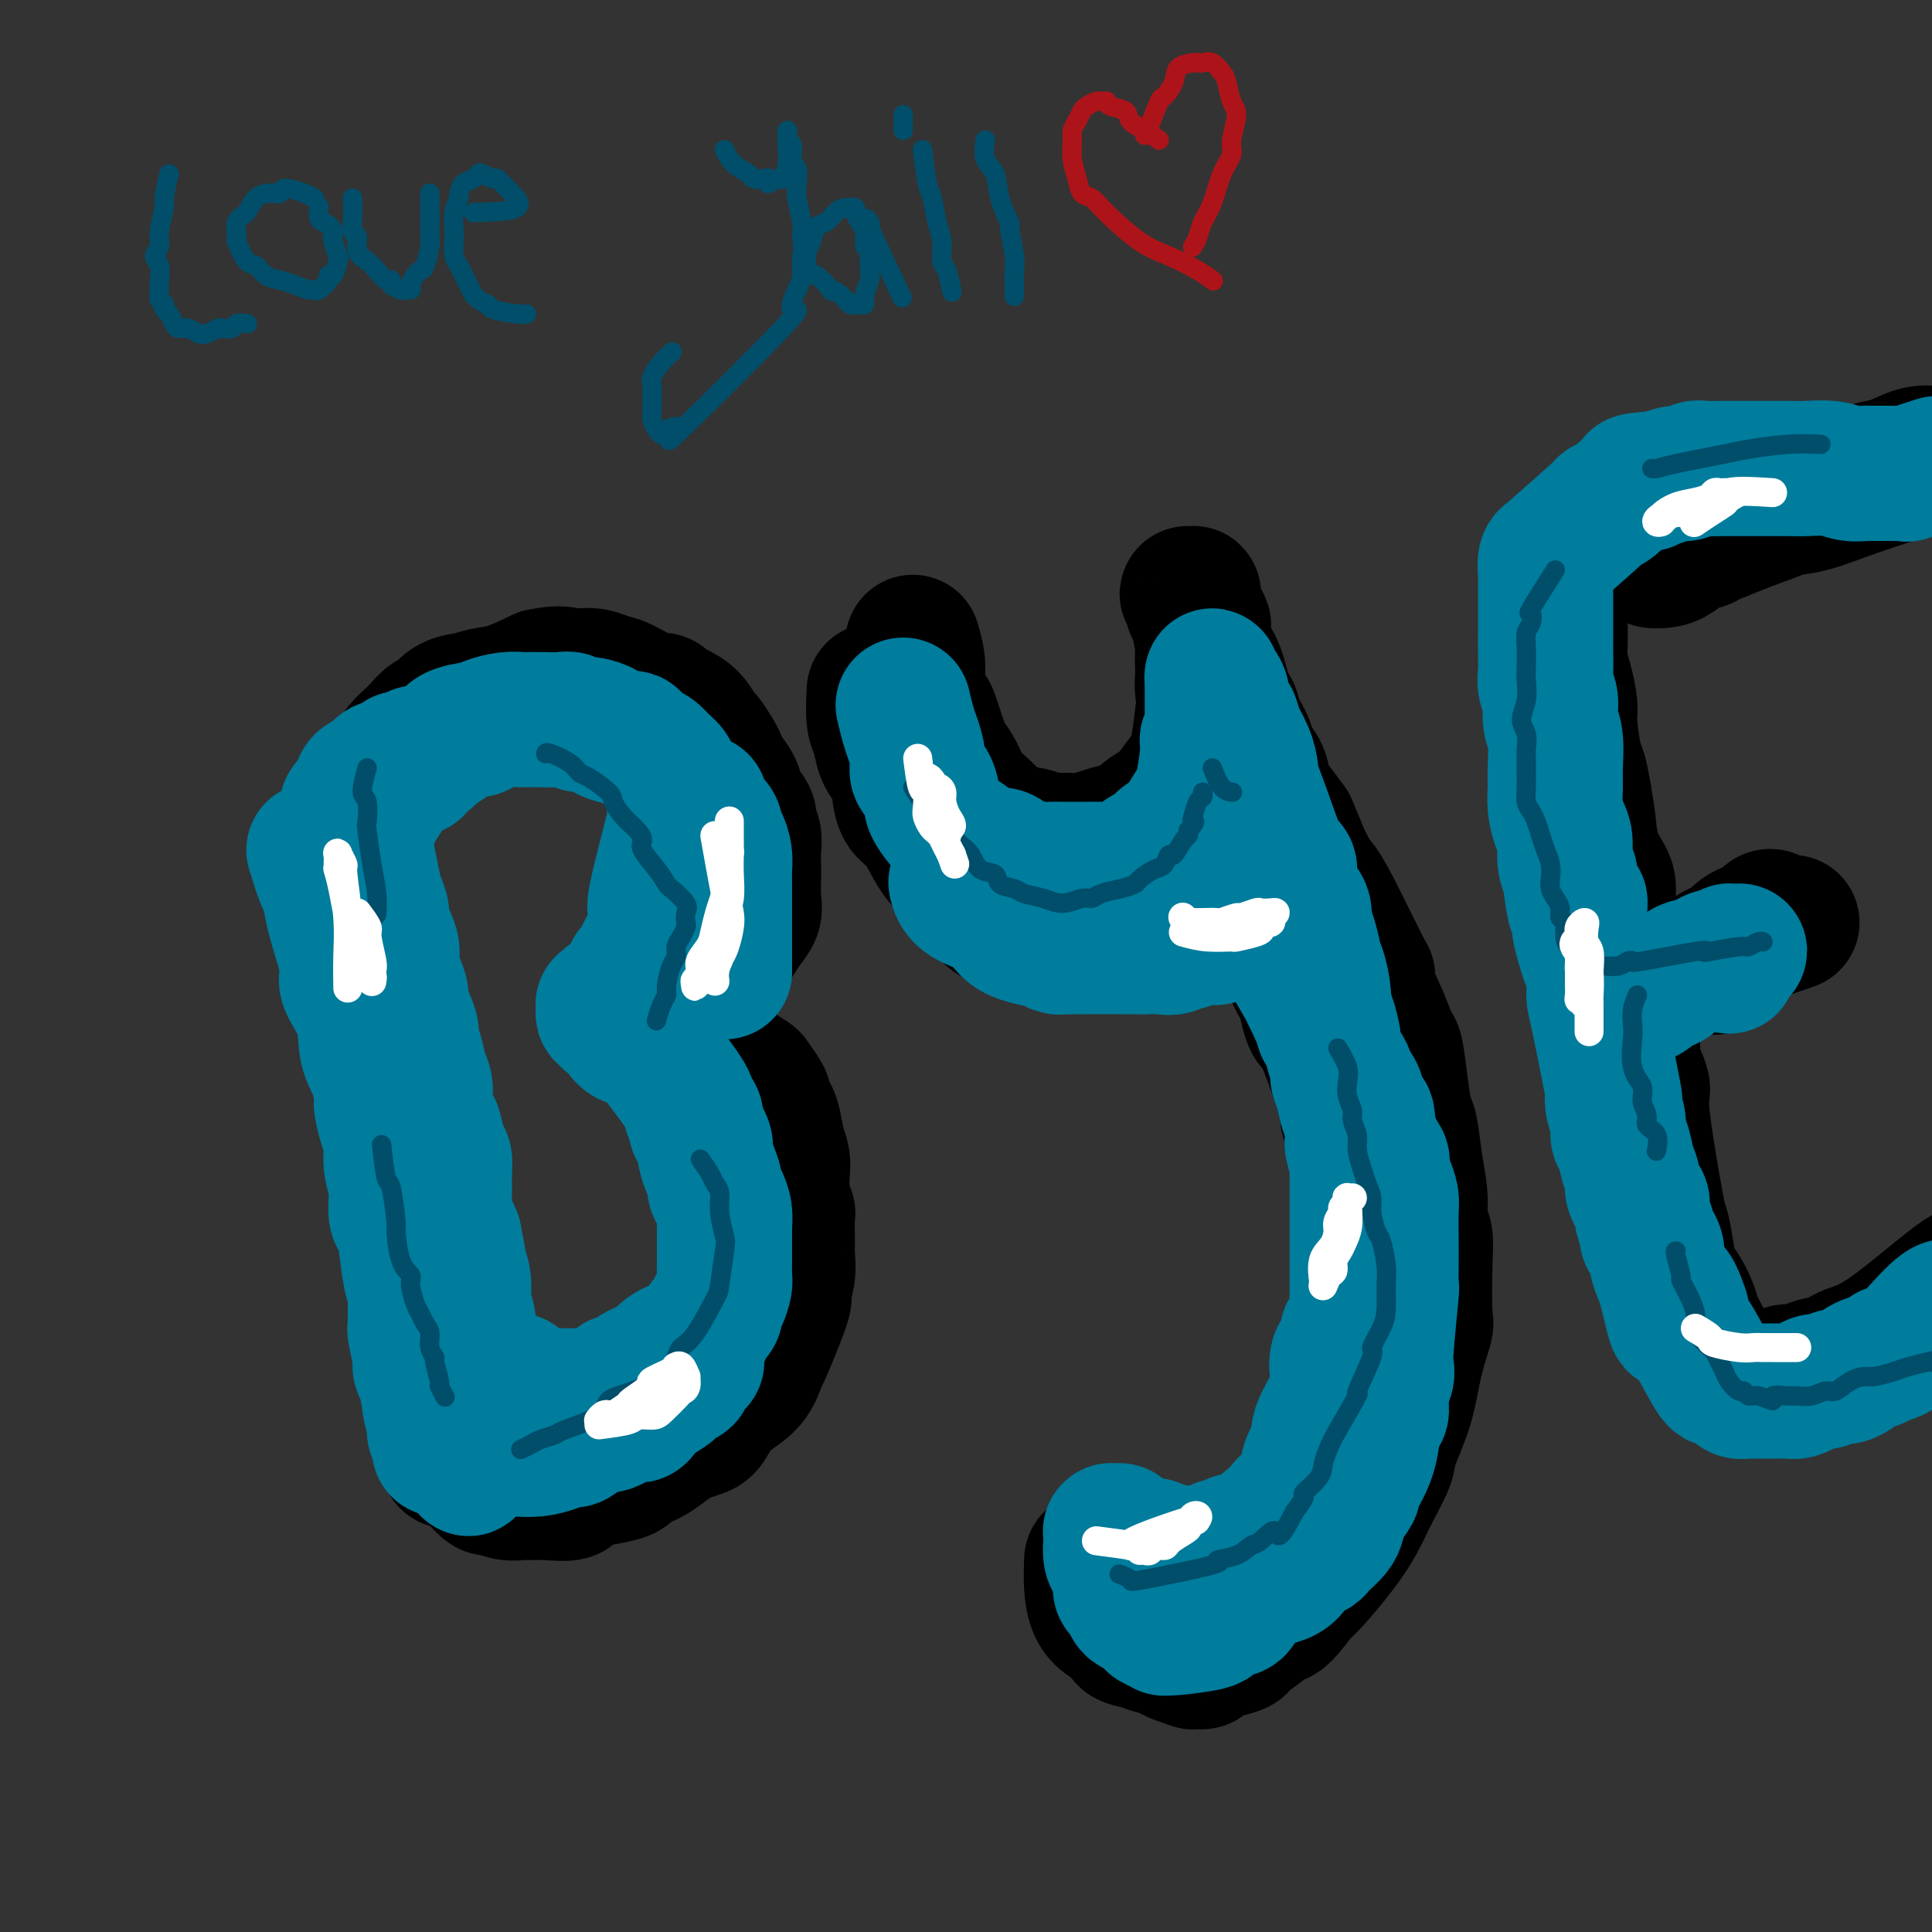 <svg viewBox='0 0 400 400' version='1.1' xmlns='http://www.w3.org/2000/svg' xmlns:xlink='http://www.w3.org/1999/xlink'><rect x="0" y="0" width="400" height="400" fill="#333333" stroke="none"/><g fill='none' stroke='#004E6A' stroke-width='28' stroke-linecap='round' stroke-linejoin='round'><path d='M70,177c0.769,2.439 1.538,4.878 2,6c0.462,1.122 0.617,0.928 1,2c0.383,1.072 0.996,3.411 2,6c1.004,2.589 2.401,5.427 3,7c0.599,1.573 0.399,1.881 1,4c0.601,2.119 2.003,6.050 3,9c0.997,2.950 1.591,4.917 2,6c0.409,1.083 0.634,1.280 1,3c0.366,1.720 0.872,4.964 1,7c0.128,2.036 -0.124,2.865 0,5c0.124,2.135 0.622,5.575 1,8c0.378,2.425 0.637,3.834 1,5c0.363,1.166 0.832,2.087 1,3c0.168,0.913 0.035,1.817 0,4c-0.035,2.183 0.029,5.645 0,7c-0.029,1.355 -0.151,0.602 0,2c0.151,1.398 0.576,4.947 1,7c0.424,2.053 0.845,2.611 1,3c0.155,0.389 0.042,0.608 0,2c-0.042,1.392 -0.012,3.958 0,6c0.012,2.042 0.007,3.560 0,5c-0.007,1.440 -0.016,2.803 0,4c0.016,1.197 0.056,2.228 0,3c-0.056,0.772 -0.207,1.285 0,2c0.207,0.715 0.774,1.633 1,2c0.226,0.367 0.113,0.184 0,0'/></g>
<g fill='none' stroke='#000000' stroke-width='28' stroke-linecap='round' stroke-linejoin='round'><path d='M66,177c0.052,0.008 0.104,0.016 0,0c-0.104,-0.016 -0.366,-0.057 0,1c0.366,1.057 1.358,3.211 2,5c0.642,1.789 0.934,3.213 2,5c1.066,1.787 2.906,3.936 4,6c1.094,2.064 1.441,4.041 2,6c0.559,1.959 1.330,3.898 2,6c0.670,2.102 1.240,4.366 2,7c0.760,2.634 1.709,5.637 2,7c0.291,1.363 -0.076,1.085 0,3c0.076,1.915 0.594,6.021 1,9c0.406,2.979 0.701,4.829 1,7c0.299,2.171 0.601,4.664 1,6c0.399,1.336 0.896,1.517 1,3c0.104,1.483 -0.183,4.268 0,6c0.183,1.732 0.837,2.410 1,4c0.163,1.590 -0.166,4.093 0,6c0.166,1.907 0.828,3.217 1,4c0.172,0.783 -0.148,1.038 0,2c0.148,0.962 0.762,2.631 1,4c0.238,1.369 0.101,2.439 0,4c-0.101,1.561 -0.167,3.612 0,5c0.167,1.388 0.567,2.112 1,3c0.433,0.888 0.901,1.940 1,3c0.099,1.060 -0.169,2.130 0,3c0.169,0.870 0.776,1.542 1,2c0.224,0.458 0.064,0.702 0,1c-0.064,0.298 -0.032,0.649 0,1'/><path d='M92,296c1.556,12.044 0.444,4.156 0,1c-0.444,-3.156 -0.222,-1.578 0,0'/><path d='M71,183c0.016,-2.350 0.032,-4.699 0,-6c-0.032,-1.301 -0.112,-1.553 0,-2c0.112,-0.447 0.415,-1.088 1,-2c0.585,-0.912 1.451,-2.094 2,-3c0.549,-0.906 0.781,-1.534 1,-2c0.219,-0.466 0.426,-0.768 1,-2c0.574,-1.232 1.514,-3.393 2,-4c0.486,-0.607 0.516,0.341 1,0c0.484,-0.341 1.420,-1.971 2,-3c0.580,-1.029 0.802,-1.458 1,-2c0.198,-0.542 0.370,-1.196 1,-2c0.630,-0.804 1.716,-1.759 2,-2c0.284,-0.241 -0.235,0.230 0,0c0.235,-0.230 1.222,-1.162 2,-2c0.778,-0.838 1.345,-1.583 2,-2c0.655,-0.417 1.399,-0.508 2,-1c0.601,-0.492 1.060,-1.387 2,-2c0.940,-0.613 2.359,-0.943 3,-1c0.641,-0.057 0.502,0.160 1,0c0.498,-0.160 1.634,-0.697 3,-1c1.366,-0.303 2.962,-0.372 5,-1c2.038,-0.628 4.519,-1.814 7,-3'/><path d='M112,140c4.214,-0.932 5.250,-0.263 6,0c0.750,0.263 1.213,0.121 2,0c0.787,-0.121 1.899,-0.219 3,0c1.101,0.219 2.192,0.755 3,1c0.808,0.245 1.332,0.198 3,1c1.668,0.802 4.481,2.454 6,3c1.519,0.546 1.745,-0.015 2,0c0.255,0.015 0.540,0.604 1,1c0.460,0.396 1.097,0.599 2,1c0.903,0.401 2.074,1.000 3,2c0.926,1.000 1.609,2.403 2,3c0.391,0.597 0.490,0.390 1,1c0.510,0.610 1.431,2.039 2,3c0.569,0.961 0.787,1.454 1,2c0.213,0.546 0.420,1.143 1,2c0.580,0.857 1.532,1.972 2,3c0.468,1.028 0.451,1.969 1,3c0.549,1.031 1.664,2.152 2,3c0.336,0.848 -0.106,1.422 0,2c0.106,0.578 0.760,1.159 1,2c0.240,0.841 0.066,1.944 0,3c-0.066,1.056 -0.024,2.067 0,3c0.024,0.933 0.029,1.787 0,3c-0.029,1.213 -0.091,2.785 0,4c0.091,1.215 0.334,2.072 0,3c-0.334,0.928 -1.244,1.925 -2,3c-0.756,1.075 -1.357,2.226 -2,3c-0.643,0.774 -1.327,1.170 -2,2c-0.673,0.830 -1.335,2.094 -2,3c-0.665,0.906 -1.332,1.453 -2,2'/><path d='M146,202c-1.838,2.357 -1.435,1.749 -2,2c-0.565,0.251 -2.100,1.362 -3,2c-0.900,0.638 -1.166,0.802 -2,1c-0.834,0.198 -2.237,0.430 -3,1c-0.763,0.570 -0.885,1.477 -2,2c-1.115,0.523 -3.223,0.662 -4,1c-0.777,0.338 -0.221,0.874 0,1c0.221,0.126 0.108,-0.159 0,0c-0.108,0.159 -0.213,0.761 0,1c0.213,0.239 0.742,0.116 1,0c0.258,-0.116 0.243,-0.224 1,0c0.757,0.224 2.284,0.781 3,1c0.716,0.219 0.619,0.101 1,0c0.381,-0.101 1.239,-0.185 2,0c0.761,0.185 1.424,0.640 2,1c0.576,0.360 1.066,0.625 2,1c0.934,0.375 2.314,0.859 3,1c0.686,0.141 0.678,-0.060 1,0c0.322,0.060 0.974,0.381 2,1c1.026,0.619 2.426,1.536 3,2c0.574,0.464 0.321,0.477 1,1c0.679,0.523 2.290,1.558 3,2c0.710,0.442 0.519,0.290 1,1c0.481,0.710 1.634,2.281 2,3c0.366,0.719 -0.057,0.584 0,1c0.057,0.416 0.592,1.381 1,2c0.408,0.619 0.688,0.891 1,2c0.312,1.109 0.656,3.054 1,5'/><path d='M161,237c1.171,3.062 1.098,3.718 1,5c-0.098,1.282 -0.223,3.192 0,5c0.223,1.808 0.793,3.515 1,4c0.207,0.485 0.051,-0.250 0,1c-0.051,1.250 0.004,4.487 0,6c-0.004,1.513 -0.068,1.304 0,2c0.068,0.696 0.268,2.299 0,4c-0.268,1.701 -1.003,3.501 -1,4c0.003,0.499 0.745,-0.303 0,2c-0.745,2.303 -2.977,7.713 -4,10c-1.023,2.287 -0.838,1.453 -1,2c-0.162,0.547 -0.670,2.476 -2,4c-1.330,1.524 -3.481,2.643 -5,4c-1.519,1.357 -2.406,2.950 -3,4c-0.594,1.050 -0.897,1.555 -2,2c-1.103,0.445 -3.008,0.829 -5,2c-1.992,1.171 -4.070,3.130 -6,4c-1.930,0.870 -3.710,0.650 -4,1c-0.290,0.350 0.911,1.271 -1,2c-1.911,0.729 -6.934,1.267 -9,2c-2.066,0.733 -1.175,1.662 -2,2c-0.825,0.338 -3.366,0.087 -5,0c-1.634,-0.087 -2.359,-0.008 -3,0c-0.641,0.008 -1.197,-0.056 -2,0c-0.803,0.056 -1.853,0.230 -3,0c-1.147,-0.230 -2.390,-0.866 -3,-1c-0.610,-0.134 -0.587,0.233 -1,0c-0.413,-0.233 -1.261,-1.067 -2,-2c-0.739,-0.933 -1.370,-1.967 -2,-3'/><path d='M97,303c-1.333,-1.000 -0.667,-0.500 0,0'/><path d='M189,133c0.479,1.664 0.958,3.329 1,5c0.042,1.671 -0.355,3.350 0,5c0.355,1.650 1.460,3.273 2,4c0.540,0.727 0.514,0.558 1,2c0.486,1.442 1.484,4.497 2,6c0.516,1.503 0.550,1.456 1,2c0.450,0.544 1.314,1.680 2,3c0.686,1.320 1.193,2.826 2,4c0.807,1.174 1.916,2.017 3,3c1.084,0.983 2.145,2.105 3,3c0.855,0.895 1.505,1.561 3,2c1.495,0.439 3.834,0.651 5,1c1.166,0.349 1.160,0.835 2,1c0.840,0.165 2.528,0.008 4,0c1.472,-0.008 2.729,0.132 4,0c1.271,-0.132 2.556,-0.534 4,-1c1.444,-0.466 3.047,-0.994 4,-1c0.953,-0.006 1.257,0.509 2,0c0.743,-0.509 1.925,-2.043 3,-3c1.075,-0.957 2.042,-1.338 3,-2c0.958,-0.662 1.906,-1.606 3,-3c1.094,-1.394 2.335,-3.240 3,-4c0.665,-0.760 0.756,-0.435 1,-1c0.244,-0.565 0.641,-2.018 1,-4c0.359,-1.982 0.679,-4.491 1,-7'/><path d='M249,148c0.464,-2.827 0.126,-3.895 0,-5c-0.126,-1.105 -0.038,-2.248 0,-3c0.038,-0.752 0.025,-1.115 0,-2c-0.025,-0.885 -0.063,-2.293 0,-3c0.063,-0.707 0.227,-0.714 0,-2c-0.227,-1.286 -0.844,-3.850 -1,-5c-0.156,-1.150 0.151,-0.886 0,-1c-0.151,-0.114 -0.759,-0.605 -1,-1c-0.241,-0.395 -0.113,-0.694 0,-1c0.113,-0.306 0.212,-0.619 0,-1c-0.212,-0.381 -0.736,-0.830 -1,-1c-0.264,-0.170 -0.269,-0.060 0,0c0.269,0.060 0.812,0.070 1,0c0.188,-0.070 0.022,-0.219 0,0c-0.022,0.219 0.102,0.808 0,1c-0.102,0.192 -0.428,-0.011 0,1c0.428,1.011 1.610,3.235 2,4c0.390,0.765 -0.011,0.069 0,1c0.011,0.931 0.436,3.487 1,5c0.564,1.513 1.269,1.984 2,4c0.731,2.016 1.490,5.579 2,7c0.510,1.421 0.770,0.700 1,1c0.230,0.300 0.428,1.620 1,3c0.572,1.380 1.517,2.819 2,4c0.483,1.181 0.502,2.104 1,3c0.498,0.896 1.474,1.766 2,3c0.526,1.234 0.603,2.832 1,4c0.397,1.168 1.113,1.905 2,3c0.887,1.095 1.943,2.547 3,4'/><path d='M267,171c3.452,8.046 2.081,5.162 2,5c-0.081,-0.162 1.128,2.397 2,4c0.872,1.603 1.408,2.249 2,3c0.592,0.751 1.240,1.606 3,5c1.760,3.394 4.632,9.327 6,12c1.368,2.673 1.231,2.088 1,2c-0.231,-0.088 -0.556,0.323 0,2c0.556,1.677 1.994,4.621 3,7c1.006,2.379 1.579,4.195 2,5c0.421,0.805 0.690,0.600 1,2c0.310,1.400 0.662,4.403 1,7c0.338,2.597 0.664,4.786 1,6c0.336,1.214 0.682,1.454 1,3c0.318,1.546 0.607,4.399 1,7c0.393,2.601 0.889,4.950 1,7c0.111,2.050 -0.165,3.802 0,5c0.165,1.198 0.770,1.843 1,3c0.230,1.157 0.085,2.827 0,6c-0.085,3.173 -0.111,7.851 0,10c0.111,2.149 0.358,1.770 0,3c-0.358,1.230 -1.320,4.071 -2,7c-0.680,2.929 -1.077,5.948 -2,9c-0.923,3.052 -2.374,6.138 -3,8c-0.626,1.862 -0.429,2.501 -1,4c-0.571,1.499 -1.910,3.857 -3,6c-1.090,2.143 -1.931,4.069 -3,6c-1.069,1.931 -2.365,3.866 -4,6c-1.635,2.134 -3.610,4.467 -5,6c-1.390,1.533 -2.195,2.267 -3,3'/><path d='M269,330c-3.773,5.217 -4.205,4.759 -5,5c-0.795,0.241 -1.953,1.181 -3,2c-1.047,0.819 -1.984,1.516 -3,2c-1.016,0.484 -2.113,0.757 -2,1c0.113,0.243 1.434,0.458 0,1c-1.434,0.542 -5.624,1.410 -7,2c-1.376,0.590 0.060,0.902 0,1c-0.060,0.098 -1.617,-0.016 -2,0c-0.383,0.016 0.407,0.163 0,0c-0.407,-0.163 -2.012,-0.635 -3,-1c-0.988,-0.365 -1.358,-0.622 -2,-1c-0.642,-0.378 -1.554,-0.878 -2,-1c-0.446,-0.122 -0.424,0.133 -1,0c-0.576,-0.133 -1.748,-0.654 -3,-1c-1.252,-0.346 -2.584,-0.518 -3,-1c-0.416,-0.482 0.084,-1.273 -1,-2c-1.084,-0.727 -3.753,-1.388 -5,-4c-1.247,-2.612 -1.070,-7.175 -1,-9c0.070,-1.825 0.035,-0.913 0,0'/><path d='M353,112c-0.058,-0.129 -0.116,-0.258 0,-1c0.116,-0.742 0.405,-2.097 0,-3c-0.405,-0.903 -1.506,-1.353 -2,-2c-0.494,-0.647 -0.382,-1.492 -1,-2c-0.618,-0.508 -1.966,-0.680 -3,-1c-1.034,-0.320 -1.755,-0.790 -2,-1c-0.245,-0.210 -0.013,-0.161 -1,0c-0.987,0.161 -3.191,0.434 -5,1c-1.809,0.566 -3.223,1.423 -4,2c-0.777,0.577 -0.919,0.872 -2,2c-1.081,1.128 -3.102,3.089 -4,4c-0.898,0.911 -0.671,0.771 -1,1c-0.329,0.229 -1.212,0.826 -2,2c-0.788,1.174 -1.479,2.925 -2,4c-0.521,1.075 -0.871,1.473 -1,2c-0.129,0.527 -0.035,1.183 0,2c0.035,0.817 0.012,1.795 0,3c-0.012,1.205 -0.013,2.637 0,4c0.013,1.363 0.041,2.657 0,4c-0.041,1.343 -0.152,2.734 0,4c0.152,1.266 0.565,2.406 1,4c0.435,1.594 0.890,3.643 1,5c0.110,1.357 -0.125,2.024 0,4c0.125,1.976 0.611,5.263 1,7c0.389,1.737 0.683,1.925 1,3c0.317,1.075 0.659,3.038 1,5'/><path d='M328,165c0.967,5.670 0.884,5.844 1,7c0.116,1.156 0.431,3.295 1,5c0.569,1.705 1.393,2.978 2,4c0.607,1.022 0.998,1.795 1,3c0.002,1.205 -0.385,2.842 0,5c0.385,2.158 1.544,4.838 2,7c0.456,2.162 0.211,3.808 0,5c-0.211,1.192 -0.388,1.931 0,3c0.388,1.069 1.341,2.469 2,5c0.659,2.531 1.024,6.193 1,8c-0.024,1.807 -0.438,1.759 0,3c0.438,1.241 1.728,3.773 2,5c0.272,1.227 -0.475,1.151 0,6c0.475,4.849 2.171,14.624 3,19c0.829,4.376 0.789,3.353 1,4c0.211,0.647 0.671,2.962 1,5c0.329,2.038 0.526,3.798 1,5c0.474,1.202 1.226,1.845 2,3c0.774,1.155 1.569,2.820 2,4c0.431,1.180 0.496,1.874 1,3c0.504,1.126 1.447,2.683 2,4c0.553,1.317 0.715,2.394 1,3c0.285,0.606 0.691,0.740 1,1c0.309,0.260 0.519,0.645 1,1c0.481,0.355 1.231,0.681 2,1c0.769,0.319 1.557,0.632 2,1c0.443,0.368 0.542,0.791 1,1c0.458,0.209 1.274,0.202 2,0c0.726,-0.202 1.363,-0.601 2,-1'/><path d='M365,285c2.747,0.301 4.116,-0.945 5,-1c0.884,-0.055 1.283,1.081 2,1c0.717,-0.081 1.751,-1.379 3,-2c1.249,-0.621 2.713,-0.565 4,-1c1.287,-0.435 2.397,-1.360 4,-2c1.603,-0.640 3.698,-0.996 8,-4c4.302,-3.004 10.812,-8.655 14,-11c3.188,-2.345 3.054,-1.384 3,-1c-0.054,0.384 -0.027,0.192 0,0'/><path d='M371,191c-2.234,0.775 -4.468,1.551 -6,2c-1.532,0.449 -2.362,0.573 -3,1c-0.638,0.427 -1.084,1.158 -2,2c-0.916,0.842 -2.301,1.795 -3,2c-0.699,0.205 -0.710,-0.337 -1,0c-0.290,0.337 -0.859,1.555 -1,2c-0.141,0.445 0.144,0.118 0,0c-0.144,-0.118 -0.719,-0.027 -1,0c-0.281,0.027 -0.270,-0.010 0,0c0.270,0.010 0.797,0.066 1,0c0.203,-0.066 0.082,-0.254 1,-1c0.918,-0.746 2.876,-2.050 4,-3c1.124,-0.950 1.415,-1.548 2,-2c0.585,-0.452 1.464,-0.760 2,-1c0.536,-0.240 0.729,-0.412 1,-1c0.271,-0.588 0.620,-1.590 1,-2c0.380,-0.410 0.790,-0.226 1,0c0.210,0.226 0.221,0.494 -1,1c-1.221,0.506 -3.675,1.252 -5,2c-1.325,0.748 -1.521,1.500 -2,2c-0.479,0.500 -1.239,0.750 -2,1'/><path d='M357,196c-2.000,1.155 -2.000,1.042 -2,1c0.000,-0.042 0.000,-0.012 0,0c0.000,0.012 0.000,0.006 0,0'/><path d='M340,115c2.701,-2.002 5.402,-4.003 7,-5c1.598,-0.997 2.093,-0.989 4,-2c1.907,-1.011 5.226,-3.039 7,-4c1.774,-0.961 2.005,-0.854 3,-1c0.995,-0.146 2.756,-0.546 4,-1c1.244,-0.454 1.971,-0.963 3,-1c1.029,-0.037 2.360,0.396 4,0c1.640,-0.396 3.590,-1.623 5,-2c1.410,-0.377 2.280,0.095 3,0c0.720,-0.095 1.290,-0.757 2,-1c0.710,-0.243 1.562,-0.065 2,0c0.438,0.065 0.463,0.019 1,0c0.537,-0.019 1.585,-0.009 2,0c0.415,0.009 0.196,0.017 0,0c-0.196,-0.017 -0.370,-0.058 -3,1c-2.630,1.058 -7.718,3.214 -10,4c-2.282,0.786 -1.758,0.200 -4,1c-2.242,0.800 -7.248,2.984 -9,4c-1.752,1.016 -0.248,0.864 -1,1c-0.752,0.136 -3.760,0.558 -5,1c-1.240,0.442 -0.714,0.902 -1,1c-0.286,0.098 -1.385,-0.166 -2,0c-0.615,0.166 -0.747,0.762 -1,1c-0.253,0.238 -0.626,0.119 -1,0'/><path d='M350,112c-5.737,2.157 -1.580,0.549 0,0c1.580,-0.549 0.583,-0.038 1,0c0.417,0.038 2.249,-0.396 4,-1c1.751,-0.604 3.423,-1.379 5,-2c1.577,-0.621 3.061,-1.088 8,-3c4.939,-1.912 13.334,-5.269 17,-7c3.666,-1.731 2.604,-1.836 3,-2c0.396,-0.164 2.251,-0.385 4,-1c1.749,-0.615 3.393,-1.622 5,-2c1.607,-0.378 3.178,-0.125 4,0c0.822,0.125 0.894,0.122 1,0c0.106,-0.122 0.244,-0.365 0,0c-0.244,0.365 -0.872,1.337 -2,2c-1.128,0.663 -2.755,1.018 -6,2c-3.245,0.982 -8.107,2.592 -12,4c-3.893,1.408 -6.819,2.615 -10,3c-3.181,0.385 -6.619,-0.052 -9,0c-2.381,0.052 -3.705,0.594 -5,1c-1.295,0.406 -2.560,0.676 -4,1c-1.440,0.324 -3.054,0.703 -4,1c-0.946,0.297 -1.225,0.513 -2,1c-0.775,0.487 -2.048,1.244 -3,2c-0.952,0.756 -1.584,1.509 -2,2c-0.416,0.491 -0.617,0.719 -1,1c-0.383,0.281 -0.949,0.614 -1,1c-0.051,0.386 0.414,0.825 1,1c0.586,0.175 1.293,0.088 2,0'/><path d='M344,116c1.006,0.040 2.020,-0.359 3,-1c0.980,-0.641 1.925,-1.524 3,-2c1.075,-0.476 2.282,-0.544 3,-1c0.718,-0.456 0.949,-1.299 2,-2c1.051,-0.701 2.921,-1.260 4,-2c1.079,-0.740 1.367,-1.661 2,-2c0.633,-0.339 1.609,-0.097 2,0c0.391,0.097 0.195,0.048 0,0'/><path d='M181,143c-0.097,2.297 -0.194,4.594 0,6c0.194,1.406 0.680,1.921 1,3c0.320,1.079 0.473,2.723 1,4c0.527,1.277 1.429,2.185 2,3c0.571,0.815 0.813,1.535 1,3c0.187,1.465 0.319,3.676 1,5c0.681,1.324 1.910,1.760 3,3c1.090,1.240 2.039,3.284 3,5c0.961,1.716 1.933,3.104 3,4c1.067,0.896 2.228,1.299 3,2c0.772,0.701 1.154,1.698 2,3c0.846,1.302 2.155,2.908 3,4c0.845,1.092 1.226,1.669 2,2c0.774,0.331 1.940,0.414 3,1c1.060,0.586 2.012,1.674 3,2c0.988,0.326 2.011,-0.111 3,0c0.989,0.111 1.943,0.770 3,1c1.057,0.230 2.216,0.032 3,0c0.784,-0.032 1.195,0.102 2,0c0.805,-0.102 2.006,-0.441 3,-1c0.994,-0.559 1.780,-1.339 3,-2c1.220,-0.661 2.872,-1.202 4,-2c1.128,-0.798 1.730,-1.852 3,-3c1.270,-1.148 3.206,-2.390 4,-3c0.794,-0.610 0.444,-0.587 1,-1c0.556,-0.413 2.016,-1.261 3,-2c0.984,-0.739 1.492,-1.370 2,-2'/><path d='M246,178c3.422,-3.165 1.977,-3.578 2,-4c0.023,-0.422 1.512,-0.852 2,-1c0.488,-0.148 -0.027,-0.015 0,-1c0.027,-0.985 0.596,-3.087 1,-4c0.404,-0.913 0.645,-0.638 1,-1c0.355,-0.362 0.826,-1.360 1,-2c0.174,-0.640 0.050,-0.921 0,-1c-0.050,-0.079 -0.028,0.043 0,0c0.028,-0.043 0.061,-0.252 0,0c-0.061,0.252 -0.216,0.964 0,1c0.216,0.036 0.805,-0.604 1,1c0.195,1.604 -0.002,5.450 0,7c0.002,1.550 0.204,0.802 0,1c-0.204,0.198 -0.813,1.341 -1,2c-0.187,0.659 0.048,0.834 0,1c-0.048,0.166 -0.379,0.323 -1,1c-0.621,0.677 -1.532,1.873 -2,3c-0.468,1.127 -0.492,2.186 -1,3c-0.508,0.814 -1.501,1.384 -2,2c-0.499,0.616 -0.506,1.279 -1,2c-0.494,0.721 -1.475,1.500 -2,2c-0.525,0.500 -0.594,0.722 -1,1c-0.406,0.278 -1.148,0.613 -2,1c-0.852,0.387 -1.815,0.825 -3,1c-1.185,0.175 -2.593,0.088 -4,0'/><path d='M234,193c-1.796,0.209 -2.787,0.233 -5,1c-2.213,0.767 -5.647,2.277 -13,-4c-7.353,-6.277 -18.626,-20.340 -23,-26c-4.374,-5.660 -1.851,-2.916 -1,-2c0.851,0.916 0.028,0.005 -1,-2c-1.028,-2.005 -2.261,-5.104 -3,-7c-0.739,-1.896 -0.983,-2.589 -1,-3c-0.017,-0.411 0.195,-0.542 0,-1c-0.195,-0.458 -0.796,-1.245 -1,-2c-0.204,-0.755 -0.010,-1.478 0,-2c0.010,-0.522 -0.165,-0.841 0,-1c0.165,-0.159 0.669,-0.157 1,0c0.331,0.157 0.491,0.468 1,1c0.509,0.532 1.369,1.286 2,2c0.631,0.714 1.032,1.388 2,3c0.968,1.612 2.503,4.160 3,6c0.497,1.840 -0.043,2.970 1,6c1.043,3.030 3.670,7.958 5,10c1.330,2.042 1.362,1.196 2,2c0.638,0.804 1.882,3.257 3,5c1.118,1.743 2.109,2.777 3,4c0.891,1.223 1.683,2.635 3,4c1.317,1.365 3.158,2.682 5,4'/><path d='M217,191c3.974,3.615 5.910,3.153 7,3c1.090,-0.153 1.334,0.004 2,0c0.666,-0.004 1.753,-0.167 3,0c1.247,0.167 2.655,0.665 3,1c0.345,0.335 -0.374,0.506 2,0c2.374,-0.506 7.840,-1.689 10,-2c2.160,-0.311 1.013,0.250 1,0c-0.013,-0.250 1.110,-1.311 2,-2c0.890,-0.689 1.549,-1.007 2,-1c0.451,0.007 0.694,0.339 1,0c0.306,-0.339 0.673,-1.347 1,-2c0.327,-0.653 0.612,-0.949 1,-1c0.388,-0.051 0.879,0.145 1,0c0.121,-0.145 -0.126,-0.630 0,-1c0.126,-0.370 0.626,-0.625 1,-1c0.374,-0.375 0.621,-0.871 1,-1c0.379,-0.129 0.889,0.109 1,0c0.111,-0.109 -0.178,-0.563 0,-1c0.178,-0.437 0.822,-0.856 1,-1c0.178,-0.144 -0.111,-0.013 0,0c0.111,0.013 0.620,-0.092 1,0c0.380,0.092 0.631,0.381 1,1c0.369,0.619 0.857,1.566 1,2c0.143,0.434 -0.058,0.354 0,1c0.058,0.646 0.376,2.019 1,3c0.624,0.981 1.552,1.572 2,2c0.448,0.428 0.414,0.694 1,2c0.586,1.306 1.793,3.653 3,6'/><path d='M267,199c1.416,3.051 0.957,2.678 1,3c0.043,0.322 0.588,1.338 1,2c0.412,0.662 0.690,0.971 1,2c0.310,1.029 0.653,2.777 1,4c0.347,1.223 0.699,1.920 1,2c0.301,0.080 0.553,-0.459 2,3c1.447,3.459 4.091,10.916 5,14c0.909,3.084 0.085,1.796 0,2c-0.085,0.204 0.570,1.899 1,3c0.430,1.101 0.636,1.609 1,3c0.364,1.391 0.886,3.664 1,5c0.114,1.336 -0.181,1.734 0,3c0.181,1.266 0.837,3.399 1,5c0.163,1.601 -0.167,2.671 0,4c0.167,1.329 0.829,2.916 1,4c0.171,1.084 -0.151,1.664 0,3c0.151,1.336 0.773,3.426 1,5c0.227,1.574 0.058,2.631 0,4c-0.058,1.369 -0.004,3.052 0,4c0.004,0.948 -0.040,1.163 0,2c0.040,0.837 0.166,2.297 0,4c-0.166,1.703 -0.625,3.648 -1,5c-0.375,1.352 -0.668,2.110 -1,3c-0.332,0.890 -0.703,1.912 -1,3c-0.297,1.088 -0.519,2.242 -1,3c-0.481,0.758 -1.222,1.121 -2,2c-0.778,0.879 -1.594,2.275 -2,3c-0.406,0.725 -0.402,0.779 -2,4c-1.598,3.221 -4.799,9.611 -8,16'/><path d='M267,319c-2.257,4.001 -0.900,1.504 -1,1c-0.100,-0.504 -1.656,0.986 -3,2c-1.344,1.014 -2.477,1.554 -3,2c-0.523,0.446 -0.437,0.800 -2,2c-1.563,1.200 -4.775,3.247 -7,4c-2.225,0.753 -3.463,0.213 -4,0c-0.537,-0.213 -0.371,-0.097 -1,0c-0.629,0.097 -2.051,0.177 -3,0c-0.949,-0.177 -1.423,-0.610 -2,-1c-0.577,-0.390 -1.256,-0.737 -2,-1c-0.744,-0.263 -1.552,-0.442 -2,-1c-0.448,-0.558 -0.537,-1.495 -1,-2c-0.463,-0.505 -1.299,-0.579 -2,-1c-0.701,-0.421 -1.266,-1.190 -2,-2c-0.734,-0.810 -1.638,-1.660 -2,-2c-0.362,-0.340 -0.181,-0.170 0,0'/></g>
<g fill='none' stroke='#007C9C' stroke-width='28' stroke-linecap='round' stroke-linejoin='round'><path d='M187,146c0.343,1.451 0.687,2.901 1,4c0.313,1.099 0.596,1.846 1,3c0.404,1.154 0.930,2.717 1,4c0.070,1.283 -0.314,2.288 0,3c0.314,0.712 1.328,1.133 2,2c0.672,0.867 1.004,2.182 1,3c-0.004,0.818 -0.344,1.140 0,2c0.344,0.860 1.372,2.256 2,3c0.628,0.744 0.857,0.834 1,1c0.143,0.166 0.202,0.408 1,1c0.798,0.592 2.335,1.535 3,2c0.665,0.465 0.458,0.453 1,1c0.542,0.547 1.834,1.653 3,2c1.166,0.347 2.206,-0.065 3,0c0.794,0.065 1.342,0.606 2,1c0.658,0.394 1.426,0.642 2,1c0.574,0.358 0.954,0.828 2,1c1.046,0.172 2.757,0.046 4,0c1.243,-0.046 2.017,-0.012 3,0c0.983,0.012 2.174,0.001 3,0c0.826,-0.001 1.288,0.008 2,0c0.712,-0.008 1.675,-0.033 3,0c1.325,0.033 3.010,0.124 4,0c0.990,-0.124 1.283,-0.464 2,-1c0.717,-0.536 1.859,-1.268 3,-2'/><path d='M237,177c3.493,-0.640 2.227,-0.742 2,-1c-0.227,-0.258 0.585,-0.674 1,-1c0.415,-0.326 0.433,-0.564 1,-1c0.567,-0.436 1.681,-1.071 2,-1c0.319,0.071 -0.159,0.847 1,-1c1.159,-1.847 3.956,-6.316 5,-8c1.044,-1.684 0.336,-0.583 0,0c-0.336,0.583 -0.300,0.647 0,-1c0.300,-1.647 0.865,-5.004 1,-7c0.135,-1.996 -0.160,-2.632 0,-3c0.160,-0.368 0.775,-0.469 1,-1c0.225,-0.531 0.060,-1.494 0,-2c-0.060,-0.506 -0.016,-0.557 0,-1c0.016,-0.443 0.004,-1.279 0,-2c-0.004,-0.721 -0.001,-1.326 0,-2c0.001,-0.674 -0.000,-1.417 0,-2c0.000,-0.583 0.003,-1.005 0,-1c-0.003,0.005 -0.011,0.438 0,0c0.011,-0.438 0.040,-1.748 0,-2c-0.040,-0.252 -0.149,0.554 0,1c0.149,0.446 0.555,0.532 1,1c0.445,0.468 0.927,1.318 1,2c0.073,0.682 -0.265,1.195 0,2c0.265,0.805 1.132,1.903 2,3'/><path d='M255,149c0.740,1.885 0.591,2.096 1,3c0.409,0.904 1.377,2.500 2,4c0.623,1.500 0.902,2.903 1,4c0.098,1.097 0.017,1.888 0,2c-0.017,0.112 0.032,-0.455 1,2c0.968,2.455 2.854,7.932 4,11c1.146,3.068 1.551,3.728 2,4c0.449,0.272 0.943,0.155 1,1c0.057,0.845 -0.322,2.651 0,4c0.322,1.349 1.344,2.243 2,3c0.656,0.757 0.946,1.379 1,2c0.054,0.621 -0.126,1.241 0,2c0.126,0.759 0.560,1.655 1,3c0.440,1.345 0.888,3.137 1,4c0.112,0.863 -0.111,0.795 0,1c0.111,0.205 0.556,0.683 1,2c0.444,1.317 0.889,3.473 1,5c0.111,1.527 -0.110,2.427 0,3c0.110,0.573 0.550,0.821 1,2c0.450,1.179 0.908,3.290 1,4c0.092,0.710 -0.183,0.018 0,1c0.183,0.982 0.823,3.637 1,5c0.177,1.363 -0.110,1.432 0,2c0.110,0.568 0.618,1.633 1,3c0.382,1.367 0.638,3.037 1,4c0.362,0.963 0.828,1.221 1,2c0.172,0.779 0.049,2.080 0,3c-0.049,0.920 -0.025,1.460 0,2'/><path d='M280,237c1.309,6.058 1.083,3.203 1,3c-0.083,-0.203 -0.022,2.247 0,4c0.022,1.753 0.006,2.810 0,4c-0.006,1.190 -0.001,2.514 0,3c0.001,0.486 -0.002,0.135 0,3c0.002,2.865 0.010,8.947 0,12c-0.010,3.053 -0.039,3.077 0,3c0.039,-0.077 0.147,-0.256 0,1c-0.147,1.256 -0.547,3.945 -1,5c-0.453,1.055 -0.958,0.476 -1,1c-0.042,0.524 0.379,2.152 0,3c-0.379,0.848 -1.558,0.915 -2,2c-0.442,1.085 -0.147,3.187 0,4c0.147,0.813 0.147,0.337 0,1c-0.147,0.663 -0.439,2.464 -1,4c-0.561,1.536 -1.389,2.806 -2,4c-0.611,1.194 -1.003,2.311 -1,3c0.003,0.689 0.402,0.951 0,2c-0.402,1.049 -1.604,2.887 -2,4c-0.396,1.113 0.016,1.502 0,2c-0.016,0.498 -0.459,1.106 -1,2c-0.541,0.894 -1.180,2.075 -2,3c-0.820,0.925 -1.820,1.596 -2,2c-0.180,0.404 0.460,0.542 0,1c-0.460,0.458 -2.020,1.236 -3,2c-0.980,0.764 -1.379,1.513 -2,2c-0.621,0.487 -1.463,0.710 -2,1c-0.537,0.290 -0.768,0.645 -1,1'/><path d='M258,319c-2.195,1.793 -1.684,0.275 -2,0c-0.316,-0.275 -1.459,0.693 -2,1c-0.541,0.307 -0.480,-0.046 -1,0c-0.520,0.046 -1.620,0.492 -2,1c-0.380,0.508 -0.041,1.079 -2,1c-1.959,-0.079 -6.215,-0.809 -8,-1c-1.785,-0.191 -1.098,0.156 -1,0c0.098,-0.156 -0.394,-0.816 -1,-1c-0.606,-0.184 -1.328,0.108 -2,0c-0.672,-0.108 -1.294,-0.618 -2,-1c-0.706,-0.382 -1.496,-0.638 -2,-1c-0.504,-0.362 -0.724,-0.830 -1,-1c-0.276,-0.170 -0.610,-0.042 -1,0c-0.390,0.042 -0.836,-0.002 -1,0c-0.164,0.002 -0.045,0.049 0,0c0.045,-0.049 0.015,-0.194 0,0c-0.015,0.194 -0.014,0.727 0,1c0.014,0.273 0.041,0.287 0,1c-0.041,0.713 -0.152,2.126 0,3c0.152,0.874 0.566,1.208 1,2c0.434,0.792 0.889,2.043 1,3c0.111,0.957 -0.120,1.619 0,2c0.120,0.381 0.592,0.480 1,1c0.408,0.520 0.753,1.463 1,2c0.247,0.537 0.396,0.670 1,1c0.604,0.330 1.663,0.858 2,1c0.337,0.142 -0.046,-0.102 0,0c0.046,0.102 0.523,0.551 1,1'/><path d='M238,335c0.956,1.017 0.845,1.058 1,1c0.155,-0.058 0.575,-0.215 1,0c0.425,0.215 0.855,0.801 1,1c0.145,0.199 0.005,0.012 0,0c-0.005,-0.012 0.125,0.152 2,0c1.875,-0.152 5.493,-0.620 7,-1c1.507,-0.380 0.901,-0.673 1,-1c0.099,-0.327 0.903,-0.690 2,-1c1.097,-0.310 2.486,-0.569 3,-1c0.514,-0.431 0.154,-1.035 1,-2c0.846,-0.965 2.898,-2.290 4,-3c1.102,-0.710 1.255,-0.806 2,-1c0.745,-0.194 2.084,-0.486 3,-1c0.916,-0.514 1.410,-1.250 2,-2c0.590,-0.750 1.275,-1.513 2,-2c0.725,-0.487 1.490,-0.696 2,-1c0.510,-0.304 0.765,-0.703 1,-1c0.235,-0.297 0.449,-0.493 1,-1c0.551,-0.507 1.439,-1.326 2,-2c0.561,-0.674 0.793,-1.204 1,-2c0.207,-0.796 0.388,-1.857 1,-3c0.612,-1.143 1.656,-2.369 2,-3c0.344,-0.631 -0.013,-0.669 0,-1c0.013,-0.331 0.395,-0.955 1,-2c0.605,-1.045 1.432,-2.512 2,-4c0.568,-1.488 0.877,-2.997 1,-4c0.123,-1.003 0.062,-1.502 0,-2'/><path d='M284,296c1.707,-3.953 1.973,-3.336 2,-4c0.027,-0.664 -0.185,-2.607 0,-4c0.185,-1.393 0.768,-2.234 1,-3c0.232,-0.766 0.115,-1.458 0,-2c-0.115,-0.542 -0.227,-0.934 0,-4c0.227,-3.066 0.793,-8.806 1,-11c0.207,-2.194 0.056,-0.842 0,-1c-0.056,-0.158 -0.018,-1.827 0,-4c0.018,-2.173 0.014,-4.851 0,-7c-0.014,-2.149 -0.040,-3.769 0,-5c0.040,-1.231 0.147,-2.073 0,-3c-0.147,-0.927 -0.546,-1.939 -1,-3c-0.454,-1.061 -0.963,-2.170 -1,-3c-0.037,-0.830 0.399,-1.381 0,-2c-0.399,-0.619 -1.631,-1.307 -2,-2c-0.369,-0.693 0.126,-1.393 0,-2c-0.126,-0.607 -0.874,-1.121 -1,-2c-0.126,-0.879 0.369,-2.122 0,-3c-0.369,-0.878 -1.603,-1.389 -2,-2c-0.397,-0.611 0.043,-1.321 0,-2c-0.043,-0.679 -0.570,-1.326 -1,-2c-0.430,-0.674 -0.762,-1.374 -1,-2c-0.238,-0.626 -0.384,-1.178 -1,-2c-0.616,-0.822 -1.704,-1.914 -2,-3c-0.296,-1.086 0.201,-2.168 0,-3c-0.201,-0.832 -1.101,-1.416 -2,-2'/><path d='M274,213c-2.117,-5.831 -0.410,-2.908 0,-2c0.410,0.908 -0.479,-0.198 -1,-1c-0.521,-0.802 -0.675,-1.301 -1,-2c-0.325,-0.699 -0.821,-1.600 -1,-2c-0.179,-0.400 -0.040,-0.299 -1,-2c-0.960,-1.701 -3.017,-5.202 -4,-7c-0.983,-1.798 -0.891,-1.892 -1,-2c-0.109,-0.108 -0.421,-0.229 -1,-1c-0.579,-0.771 -1.427,-2.192 -2,-3c-0.573,-0.808 -0.870,-1.002 -1,-1c-0.130,0.002 -0.092,0.200 0,0c0.092,-0.200 0.237,-0.800 0,-1c-0.237,-0.200 -0.856,-0.002 -1,0c-0.144,0.002 0.186,-0.192 0,0c-0.186,0.192 -0.890,0.769 -1,1c-0.110,0.231 0.374,0.117 0,0c-0.374,-0.117 -1.606,-0.238 -2,0c-0.394,0.238 0.049,0.833 0,1c-0.049,0.167 -0.590,-0.095 -1,0c-0.410,0.095 -0.690,0.548 -1,1c-0.310,0.452 -0.649,0.905 -1,1c-0.351,0.095 -0.713,-0.168 -1,0c-0.287,0.168 -0.500,0.767 -1,1c-0.500,0.233 -1.289,0.101 -2,0c-0.711,-0.101 -1.346,-0.172 -2,0c-0.654,0.172 -1.327,0.586 -2,1'/><path d='M246,195c-2.592,0.868 -2.073,0.036 -2,0c0.073,-0.036 -0.300,0.722 -1,1c-0.700,0.278 -1.728,0.075 -3,0c-1.272,-0.075 -2.787,-0.023 -3,0c-0.213,0.023 0.875,0.016 -2,0c-2.875,-0.016 -9.715,-0.042 -13,0c-3.285,0.042 -3.016,0.150 -3,0c0.016,-0.150 -0.220,-0.559 -2,-1c-1.780,-0.441 -5.104,-0.914 -7,-2c-1.896,-1.086 -2.364,-2.786 -4,-4c-1.636,-1.214 -4.440,-1.942 -6,-3c-1.560,-1.058 -1.874,-2.445 -2,-3c-0.126,-0.555 -0.063,-0.277 0,0'/><path d='M76,177c0.344,1.745 0.688,3.489 1,5c0.312,1.511 0.591,2.787 1,4c0.409,1.213 0.950,2.362 1,3c0.050,0.638 -0.389,0.766 0,2c0.389,1.234 1.605,3.573 2,5c0.395,1.427 -0.030,1.941 0,3c0.030,1.059 0.515,2.664 1,4c0.485,1.336 0.970,2.404 1,3c0.030,0.596 -0.396,0.718 0,2c0.396,1.282 1.613,3.722 2,5c0.387,1.278 -0.055,1.394 0,2c0.055,0.606 0.606,1.704 1,3c0.394,1.296 0.630,2.792 1,4c0.370,1.208 0.872,2.127 1,3c0.128,0.873 -0.120,1.700 0,3c0.120,1.300 0.606,3.075 1,4c0.394,0.925 0.694,1.001 1,2c0.306,0.999 0.617,2.922 1,4c0.383,1.078 0.838,1.310 1,2c0.162,0.690 0.032,1.837 0,3c-0.032,1.163 0.033,2.343 0,4c-0.033,1.657 -0.163,3.792 0,5c0.163,1.208 0.618,1.488 1,2c0.382,0.512 0.691,1.256 1,2'/><path d='M94,256c2.741,13.344 0.595,7.203 0,5c-0.595,-2.203 0.362,-0.467 1,1c0.638,1.467 0.956,2.667 1,4c0.044,1.333 -0.185,2.799 0,4c0.185,1.201 0.785,2.136 1,4c0.215,1.864 0.044,4.657 0,6c-0.044,1.343 0.040,1.236 0,2c-0.040,0.764 -0.203,2.398 0,3c0.203,0.602 0.772,0.172 1,0c0.228,-0.172 0.114,-0.086 0,0'/><path d='M76,173c0.124,-1.205 0.247,-2.410 1,-4c0.753,-1.590 2.135,-3.567 3,-5c0.865,-1.433 1.212,-2.324 2,-3c0.788,-0.676 2.015,-1.138 3,-2c0.985,-0.862 1.727,-2.125 3,-3c1.273,-0.875 3.077,-1.362 4,-2c0.923,-0.638 0.963,-1.429 2,-2c1.037,-0.571 3.069,-0.924 4,-1c0.931,-0.076 0.759,0.123 1,0c0.241,-0.123 0.895,-0.569 2,-1c1.105,-0.431 2.660,-0.847 4,-1c1.340,-0.153 2.466,-0.042 3,0c0.534,0.042 0.475,0.015 1,0c0.525,-0.015 1.634,-0.019 3,0c1.366,0.019 2.990,0.061 4,0c1.010,-0.061 1.405,-0.224 2,0c0.595,0.224 1.389,0.835 2,1c0.611,0.165 1.038,-0.115 2,0c0.962,0.115 2.460,0.626 3,1c0.540,0.374 0.122,0.610 1,1c0.878,0.390 3.050,0.933 4,1c0.950,0.067 0.677,-0.343 1,0c0.323,0.343 1.241,1.438 2,2c0.759,0.562 1.360,0.589 2,1c0.640,0.411 1.320,1.205 2,2'/><path d='M137,158c2.321,1.715 2.123,2.503 2,3c-0.123,0.497 -0.173,0.702 0,2c0.173,1.298 0.568,3.688 1,4c0.432,0.312 0.901,-1.455 0,2c-0.901,3.455 -3.173,12.133 -4,16c-0.827,3.867 -0.211,2.923 0,3c0.211,0.077 0.015,1.175 0,2c-0.015,0.825 0.151,1.377 0,2c-0.151,0.623 -0.618,1.318 -1,2c-0.382,0.682 -0.680,1.351 -1,2c-0.320,0.649 -0.664,1.277 -1,2c-0.336,0.723 -0.666,1.542 -1,2c-0.334,0.458 -0.672,0.556 -1,1c-0.328,0.444 -0.647,1.233 -1,2c-0.353,0.767 -0.739,1.512 -1,2c-0.261,0.488 -0.396,0.718 -1,1c-0.604,0.282 -1.678,0.614 -2,1c-0.322,0.386 0.109,0.825 0,1c-0.109,0.175 -0.757,0.084 -1,0c-0.243,-0.084 -0.081,-0.163 0,0c0.081,0.163 0.081,0.568 0,1c-0.081,0.432 -0.243,0.892 0,1c0.243,0.108 0.890,-0.136 1,0c0.110,0.136 -0.316,0.652 0,1c0.316,0.348 1.376,0.528 2,1c0.624,0.472 0.812,1.236 1,2'/><path d='M129,214c0.885,1.189 1.599,1.161 2,1c0.401,-0.161 0.490,-0.454 1,0c0.510,0.454 1.442,1.656 2,2c0.558,0.344 0.742,-0.168 1,0c0.258,0.168 0.590,1.018 2,3c1.410,1.982 3.897,5.097 5,7c1.103,1.903 0.821,2.593 1,3c0.179,0.407 0.818,0.531 1,1c0.182,0.469 -0.092,1.283 0,2c0.092,0.717 0.550,1.338 1,2c0.450,0.662 0.890,1.367 1,2c0.110,0.633 -0.111,1.194 0,2c0.111,0.806 0.555,1.857 1,3c0.445,1.143 0.890,2.380 1,3c0.110,0.620 -0.114,0.624 0,1c0.114,0.376 0.566,1.124 1,2c0.434,0.876 0.848,1.879 1,3c0.152,1.121 0.040,2.359 0,3c-0.040,0.641 -0.010,0.684 0,1c0.010,0.316 0.000,0.903 0,2c-0.000,1.097 0.010,2.703 0,4c-0.010,1.297 -0.040,2.283 0,3c0.040,0.717 0.149,1.164 0,2c-0.149,0.836 -0.555,2.059 -1,3c-0.445,0.941 -0.927,1.599 -1,2c-0.073,0.401 0.265,0.543 0,1c-0.265,0.457 -1.132,1.228 -2,2'/><path d='M146,274c-0.761,3.899 -0.664,2.148 -1,2c-0.336,-0.148 -1.105,1.307 -2,2c-0.895,0.693 -1.916,0.625 -3,1c-1.084,0.375 -2.230,1.195 -3,2c-0.770,0.805 -1.164,1.595 -2,2c-0.836,0.405 -2.116,0.424 -3,1c-0.884,0.576 -1.374,1.710 -2,2c-0.626,0.290 -1.389,-0.262 -2,0c-0.611,0.262 -1.069,1.339 -2,2c-0.931,0.661 -2.336,0.907 -3,1c-0.664,0.093 -0.588,0.031 -3,0c-2.412,-0.031 -7.312,-0.033 -9,0c-1.688,0.033 -0.164,0.102 0,0c0.164,-0.102 -1.033,-0.374 -2,-1c-0.967,-0.626 -1.705,-1.608 -2,-2c-0.295,-0.392 -0.148,-0.196 0,0'/><path d='M145,166c0.190,1.099 0.380,2.198 1,3c0.620,0.802 1.669,1.305 2,2c0.331,0.695 -0.055,1.580 0,2c0.055,0.420 0.551,0.374 1,1c0.449,0.626 0.852,1.922 1,3c0.148,1.078 0.040,1.937 0,3c-0.040,1.063 -0.011,2.328 0,3c0.011,0.672 0.003,0.750 0,2c-0.003,1.250 -0.001,3.671 0,5c0.001,1.329 0.000,1.565 0,2c-0.000,0.435 -0.000,1.070 0,2c0.000,0.930 0.000,2.157 0,3c-0.000,0.843 -0.000,1.304 0,2c0.000,0.696 0.000,1.627 0,2c-0.000,0.373 -0.000,0.186 0,0'/><path d='M65,176c0.749,2.414 1.498,4.828 2,6c0.502,1.172 0.759,1.102 1,2c0.241,0.898 0.468,2.765 1,5c0.532,2.235 1.370,4.838 2,7c0.630,2.162 1.051,3.882 1,5c-0.051,1.118 -0.574,1.634 0,3c0.574,1.366 2.244,3.582 3,6c0.756,2.418 0.598,5.038 1,7c0.402,1.962 1.366,3.266 2,5c0.634,1.734 0.939,3.898 1,5c0.061,1.102 -0.123,1.143 0,2c0.123,0.857 0.554,2.531 1,4c0.446,1.469 0.907,2.735 1,4c0.093,1.265 -0.182,2.530 0,4c0.182,1.470 0.822,3.146 1,5c0.178,1.854 -0.106,3.887 0,5c0.106,1.113 0.603,1.306 1,2c0.397,0.694 0.695,1.889 1,4c0.305,2.111 0.617,5.139 1,7c0.383,1.861 0.839,2.554 1,3c0.161,0.446 0.028,0.643 0,2c-0.028,1.357 0.048,3.872 0,5c-0.048,1.128 -0.219,0.869 0,2c0.219,1.131 0.828,3.651 1,5c0.172,1.349 -0.094,1.528 0,2c0.094,0.472 0.547,1.236 1,2'/><path d='M88,285c1.769,10.094 1.192,3.828 1,2c-0.192,-1.828 0.000,0.781 0,2c-0.000,1.219 -0.192,1.048 0,2c0.192,0.952 0.770,3.026 1,4c0.230,0.974 0.114,0.850 0,1c-0.114,0.150 -0.226,0.576 1,2c1.226,1.424 3.792,3.845 5,5c1.208,1.155 1.060,1.044 1,1c-0.060,-0.044 -0.030,-0.022 0,0'/><path d='M91,300c0.914,-0.000 1.829,-0.000 3,0c1.171,0.000 2.599,0.001 4,0c1.401,-0.001 2.776,-0.003 4,0c1.224,0.003 2.297,0.011 3,0c0.703,-0.011 1.037,-0.040 2,0c0.963,0.040 2.554,0.148 4,0c1.446,-0.148 2.748,-0.551 4,-1c1.252,-0.449 2.453,-0.943 3,-1c0.547,-0.057 0.440,0.322 1,0c0.560,-0.322 1.788,-1.344 3,-2c1.212,-0.656 2.409,-0.946 3,-1c0.591,-0.054 0.578,0.127 1,0c0.422,-0.127 1.281,-0.562 2,-1c0.719,-0.438 1.299,-0.881 2,-1c0.701,-0.119 1.522,0.084 2,0c0.478,-0.084 0.613,-0.457 1,-1c0.387,-0.543 1.026,-1.258 2,-2c0.974,-0.742 2.283,-1.512 3,-2c0.717,-0.488 0.840,-0.695 1,-1c0.160,-0.305 0.355,-0.709 1,-1c0.645,-0.291 1.740,-0.470 2,-1c0.260,-0.530 -0.315,-1.412 0,-2c0.315,-0.588 1.518,-0.882 2,-1c0.482,-0.118 0.241,-0.059 0,0'/><path d='M73,178c-0.451,-2.134 -0.901,-4.269 -1,-5c-0.099,-0.731 0.154,-0.060 0,0c-0.154,0.060 -0.714,-0.491 -1,-1c-0.286,-0.509 -0.299,-0.977 0,-2c0.299,-1.023 0.908,-2.603 1,-3c0.092,-0.397 -0.335,0.388 0,0c0.335,-0.388 1.432,-1.949 2,-3c0.568,-1.051 0.608,-1.591 1,-2c0.392,-0.409 1.137,-0.688 2,-1c0.863,-0.312 1.846,-0.657 2,-1c0.154,-0.343 -0.520,-0.684 0,-1c0.520,-0.316 2.233,-0.607 3,-1c0.767,-0.393 0.586,-0.890 1,-1c0.414,-0.110 1.422,0.166 2,0c0.578,-0.166 0.726,-0.773 1,-1c0.274,-0.227 0.676,-0.075 1,0c0.324,0.075 0.571,0.072 1,0c0.429,-0.072 1.038,-0.212 1,0c-0.038,0.212 -0.725,0.775 -1,1c-0.275,0.225 -0.137,0.113 0,0'/><path d='M88,157c2.000,-1.127 0.000,-0.446 -1,0c-1.000,0.446 -1.000,0.656 -1,1c0.000,0.344 0.000,0.824 0,1c0.000,0.176 -0.000,0.050 0,0c0.000,-0.050 0.000,-0.025 0,0'/><path d='M401,96c-2.589,0.845 -5.178,1.691 -6,2c-0.822,0.309 0.122,0.083 0,0c-0.122,-0.083 -1.309,-0.021 -2,0c-0.691,0.021 -0.886,0.002 -2,0c-1.114,-0.002 -3.148,0.014 -4,0c-0.852,-0.014 -0.521,-0.056 -1,0c-0.479,0.056 -1.768,0.211 -3,0c-1.232,-0.211 -2.406,-0.789 -4,-1c-1.594,-0.211 -3.609,-0.057 -5,0c-1.391,0.057 -2.160,0.015 -4,0c-1.840,-0.015 -4.751,-0.004 -6,0c-1.249,0.004 -0.834,-0.000 -2,0c-1.166,0.000 -3.912,0.004 -5,0c-1.088,-0.004 -0.517,-0.016 -1,0c-0.483,0.016 -2.019,0.060 -3,0c-0.981,-0.060 -1.407,-0.222 -2,0c-0.593,0.222 -1.352,0.829 -2,1c-0.648,0.171 -1.185,-0.094 -2,0c-0.815,0.094 -1.907,0.547 -3,1'/><path d='M344,99c-9.370,0.673 -4.295,0.856 -3,1c1.295,0.144 -1.188,0.250 -3,1c-1.812,0.750 -2.951,2.145 -4,3c-1.049,0.855 -2.007,1.171 -2,1c0.007,-0.171 0.979,-0.829 -1,1c-1.979,1.829 -6.908,6.146 -9,8c-2.092,1.854 -1.345,1.245 -1,1c0.345,-0.245 0.289,-0.127 0,0c-0.289,0.127 -0.809,0.263 -1,1c-0.191,0.737 -0.051,2.074 0,3c0.051,0.926 0.014,1.440 0,2c-0.014,0.560 -0.004,1.167 0,2c0.004,0.833 0.001,1.892 0,3c-0.001,1.108 -0.001,2.264 0,3c0.001,0.736 0.004,1.053 0,2c-0.004,0.947 -0.016,2.525 0,4c0.016,1.475 0.061,2.846 0,4c-0.061,1.154 -0.227,2.090 0,3c0.227,0.910 0.846,1.793 1,3c0.154,1.207 -0.155,2.738 0,4c0.155,1.262 0.776,2.256 1,4c0.224,1.744 0.050,4.237 0,6c-0.050,1.763 0.024,2.797 0,4c-0.024,1.203 -0.147,2.577 0,4c0.147,1.423 0.565,2.897 1,4c0.435,1.103 0.886,1.835 1,3c0.114,1.165 -0.110,2.761 0,4c0.110,1.239 0.555,2.119 1,3'/><path d='M325,181c1.223,11.327 1.780,7.146 2,6c0.220,-1.146 0.101,0.744 0,2c-0.101,1.256 -0.185,1.878 0,3c0.185,1.122 0.639,2.746 1,4c0.361,1.254 0.630,2.140 1,3c0.370,0.860 0.842,1.696 1,3c0.158,1.304 0.003,3.076 0,4c-0.003,0.924 0.147,0.998 1,5c0.853,4.002 2.410,11.930 3,15c0.590,3.070 0.214,1.282 0,1c-0.214,-0.282 -0.265,0.942 0,2c0.265,1.058 0.845,1.950 1,3c0.155,1.050 -0.117,2.259 0,3c0.117,0.741 0.622,1.015 1,2c0.378,0.985 0.627,2.682 1,4c0.373,1.318 0.869,2.258 1,3c0.131,0.742 -0.105,1.287 0,2c0.105,0.713 0.549,1.596 1,2c0.451,0.404 0.908,0.331 1,1c0.092,0.669 -0.182,2.080 0,3c0.182,0.920 0.818,1.348 1,2c0.182,0.652 -0.092,1.529 0,2c0.092,0.471 0.550,0.535 1,1c0.450,0.465 0.891,1.329 1,2c0.109,0.671 -0.115,1.149 0,2c0.115,0.851 0.569,2.075 1,3c0.431,0.925 0.837,1.550 1,2c0.163,0.450 0.081,0.725 0,1'/><path d='M345,267c3.196,13.353 1.186,3.736 1,1c-0.186,-2.736 1.453,1.409 2,3c0.547,1.591 0.002,0.628 0,1c-0.002,0.372 0.537,2.078 1,3c0.463,0.922 0.849,1.059 2,3c1.151,1.941 3.067,5.687 4,7c0.933,1.313 0.883,0.194 1,0c0.117,-0.194 0.402,0.536 1,1c0.598,0.464 1.507,0.660 2,1c0.493,0.340 0.568,0.823 1,1c0.432,0.177 1.222,0.047 2,0c0.778,-0.047 1.545,-0.012 2,0c0.455,0.012 0.597,0.001 1,0c0.403,-0.001 1.067,0.010 2,0c0.933,-0.010 2.137,-0.040 3,0c0.863,0.040 1.386,0.150 2,0c0.614,-0.150 1.319,-0.561 2,-1c0.681,-0.439 1.338,-0.905 2,-1c0.662,-0.095 1.328,0.182 2,0c0.672,-0.182 1.350,-0.823 2,-1c0.650,-0.177 1.273,0.111 2,0c0.727,-0.111 1.560,-0.621 2,-1c0.440,-0.379 0.489,-0.627 1,-1c0.511,-0.373 1.484,-0.870 2,-1c0.516,-0.130 0.576,0.106 1,0c0.424,-0.106 1.212,-0.553 2,-1'/><path d='M390,281c4.521,-1.317 1.824,-1.108 1,-1c-0.824,0.108 0.227,0.115 1,0c0.773,-0.115 1.269,-0.353 2,-1c0.731,-0.647 1.699,-1.704 2,-2c0.301,-0.296 -0.064,0.168 1,-1c1.064,-1.168 3.556,-3.968 5,-5c1.444,-1.032 1.841,-0.295 2,0c0.159,0.295 0.079,0.147 0,0'/><path d='M341,206c1.087,-0.784 2.174,-1.568 3,-2c0.826,-0.432 1.390,-0.511 2,-1c0.610,-0.489 1.267,-1.389 2,-2c0.733,-0.611 1.543,-0.933 2,-1c0.457,-0.067 0.561,0.122 1,0c0.439,-0.122 1.213,-0.554 2,-1c0.787,-0.446 1.587,-0.904 2,-1c0.413,-0.096 0.440,0.171 1,0c0.560,-0.171 1.653,-0.779 2,-1c0.347,-0.221 -0.053,-0.056 0,0c0.053,0.056 0.561,0.004 1,0c0.439,-0.004 0.811,0.041 1,0c0.189,-0.041 0.194,-0.168 0,0c-0.194,0.168 -0.588,0.633 -1,1c-0.412,0.367 -0.842,0.637 -1,1c-0.158,0.363 -0.045,0.818 0,1c0.045,0.182 0.023,0.091 0,0'/></g>
<g fill='none' stroke='#004E6A' stroke-width='4' stroke-linecap='round' stroke-linejoin='round'><path d='M76,159c-0.534,2.004 -1.069,4.008 -1,5c0.069,0.992 0.740,0.970 1,2c0.260,1.030 0.108,3.110 0,4c-0.108,0.890 -0.173,0.589 0,2c0.173,1.411 0.582,4.533 1,7c0.418,2.467 0.843,4.280 1,6c0.157,1.720 0.045,3.349 0,4c-0.045,0.651 -0.022,0.326 0,0'/><path d='M79,237c0.341,2.940 0.681,5.879 1,7c0.319,1.121 0.615,0.422 1,2c0.385,1.578 0.859,5.432 1,7c0.141,1.568 -0.050,0.850 0,2c0.050,1.150 0.342,4.167 1,6c0.658,1.833 1.682,2.483 2,3c0.318,0.517 -0.068,0.900 0,2c0.068,1.100 0.592,2.917 1,4c0.408,1.083 0.702,1.432 1,2c0.298,0.568 0.601,1.353 1,2c0.399,0.647 0.896,1.155 1,2c0.104,0.845 -0.183,2.028 0,3c0.183,0.972 0.837,1.732 1,2c0.163,0.268 -0.166,0.044 0,1c0.166,0.956 0.828,3.091 1,4c0.172,0.909 -0.146,0.591 0,1c0.146,0.409 0.756,1.545 1,2c0.244,0.455 0.122,0.227 0,0'/><path d='M145,240c0.764,1.080 1.529,2.160 2,3c0.471,0.840 0.649,1.441 1,2c0.351,0.559 0.875,1.075 1,2c0.125,0.925 -0.149,2.259 0,4c0.149,1.741 0.721,3.888 1,5c0.279,1.112 0.264,1.190 0,3c-0.264,1.810 -0.777,5.351 -1,7c-0.223,1.649 -0.157,1.407 -1,3c-0.843,1.593 -2.593,5.021 -4,7c-1.407,1.979 -2.469,2.507 -3,3c-0.531,0.493 -0.532,0.950 -1,2c-0.468,1.050 -1.404,2.695 -3,4c-1.596,1.305 -3.851,2.272 -6,3c-2.149,0.728 -4.193,1.217 -5,2c-0.807,0.783 -0.376,1.859 -2,3c-1.624,1.141 -5.304,2.348 -7,3c-1.696,0.652 -1.407,0.749 -2,1c-0.593,0.251 -2.066,0.655 -3,1c-0.934,0.345 -1.328,0.631 -2,1c-0.672,0.369 -1.620,0.820 -2,1c-0.380,0.180 -0.190,0.090 0,0'/><path d='M113,156c-0.006,0.045 -0.012,0.090 0,0c0.012,-0.090 0.042,-0.315 1,0c0.958,0.315 2.844,1.172 4,2c1.156,0.828 1.583,1.628 2,2c0.417,0.372 0.826,0.316 2,1c1.174,0.684 3.114,2.109 4,3c0.886,0.891 0.718,1.248 1,2c0.282,0.752 1.013,1.898 2,3c0.987,1.102 2.230,2.159 3,3c0.770,0.841 1.069,1.466 1,2c-0.069,0.534 -0.505,0.976 0,2c0.505,1.024 1.949,2.630 3,4c1.051,1.370 1.707,2.504 2,3c0.293,0.496 0.223,0.356 1,1c0.777,0.644 2.402,2.074 3,3c0.598,0.926 0.170,1.350 0,2c-0.170,0.650 -0.083,1.525 0,2c0.083,0.475 0.163,0.548 0,1c-0.163,0.452 -0.570,1.283 -1,2c-0.430,0.717 -0.885,1.319 -1,2c-0.115,0.681 0.110,1.441 0,2c-0.110,0.559 -0.555,0.917 -1,2c-0.445,1.083 -0.890,2.890 -1,4c-0.110,1.110 0.115,1.524 0,2c-0.115,0.476 -0.569,1.013 -1,2c-0.431,0.987 -0.837,2.425 -1,3c-0.163,0.575 -0.081,0.288 0,0'/><path d='M189,163c1.512,2.357 3.024,4.713 4,6c0.976,1.287 1.415,1.504 2,2c0.585,0.496 1.317,1.269 2,2c0.683,0.731 1.319,1.418 2,2c0.681,0.582 1.408,1.059 2,2c0.592,0.941 1.049,2.346 2,3c0.951,0.654 2.396,0.556 3,1c0.604,0.444 0.366,1.430 1,2c0.634,0.570 2.141,0.723 3,1c0.859,0.277 1.070,0.678 2,1c0.930,0.322 2.579,0.567 4,1c1.421,0.433 2.613,1.055 4,1c1.387,-0.055 2.967,-0.789 4,-1c1.033,-0.211 1.518,0.099 2,0c0.482,-0.099 0.962,-0.608 2,-1c1.038,-0.392 2.635,-0.667 4,-1c1.365,-0.333 2.499,-0.725 3,-1c0.501,-0.275 0.371,-0.435 1,-1c0.629,-0.565 2.017,-1.535 3,-2c0.983,-0.465 1.559,-0.425 2,-1c0.441,-0.575 0.745,-1.765 1,-2c0.255,-0.235 0.460,0.483 1,0c0.540,-0.483 1.415,-2.169 2,-3c0.585,-0.831 0.882,-0.809 1,-1c0.118,-0.191 0.059,-0.596 0,-1'/><path d='M246,172c1.940,-2.140 1.290,-1.989 1,-2c-0.290,-0.011 -0.221,-0.185 0,-1c0.221,-0.815 0.595,-2.270 1,-3c0.405,-0.730 0.840,-0.735 1,-1c0.160,-0.265 0.046,-0.790 0,-1c-0.046,-0.210 -0.023,-0.105 0,0'/><path d='M251,159c0.622,1.578 1.244,3.156 2,4c0.756,0.844 1.644,0.956 2,1c0.356,0.044 0.178,0.022 0,0'/><path d='M277,217c0.837,1.420 1.673,2.841 2,4c0.327,1.159 0.144,2.057 0,3c-0.144,0.943 -0.250,1.931 0,3c0.250,1.069 0.855,2.218 1,3c0.145,0.782 -0.169,1.195 0,2c0.169,0.805 0.820,2.001 1,3c0.180,0.999 -0.110,1.802 0,3c0.110,1.198 0.621,2.790 1,4c0.379,1.210 0.626,2.036 1,3c0.374,0.964 0.875,2.064 1,3c0.125,0.936 -0.124,1.708 0,3c0.124,1.292 0.622,3.104 1,4c0.378,0.896 0.636,0.874 1,2c0.364,1.126 0.835,3.399 1,5c0.165,1.601 0.023,2.531 0,4c-0.023,1.469 0.073,3.478 0,5c-0.073,1.522 -0.313,2.555 -1,4c-0.687,1.445 -1.819,3.300 -2,4c-0.181,0.700 0.590,0.245 0,2c-0.590,1.755 -2.540,5.719 -3,7c-0.460,1.281 0.570,-0.121 0,1c-0.570,1.121 -2.739,4.767 -4,7c-1.261,2.233 -1.615,3.055 -2,4c-0.385,0.945 -0.802,2.013 -1,3c-0.198,0.987 -0.177,1.893 -1,3c-0.823,1.107 -2.491,2.413 -3,3c-0.509,0.587 0.140,0.453 0,1c-0.140,0.547 -1.070,1.773 -2,3'/><path d='M268,313c-3.688,7.291 -3.409,4.517 -4,4c-0.591,-0.517 -2.054,1.221 -3,2c-0.946,0.779 -1.376,0.598 -2,1c-0.624,0.402 -1.444,1.387 -3,2c-1.556,0.613 -3.850,0.854 -4,1c-0.150,0.146 1.844,0.197 -1,1c-2.844,0.803 -10.525,2.360 -14,3c-3.475,0.640 -2.743,0.365 -3,0c-0.257,-0.365 -1.502,-0.818 -2,-1c-0.498,-0.182 -0.249,-0.091 0,0'/><path d='M377,92c-2.131,-0.097 -4.262,-0.194 -7,0c-2.738,0.194 -6.082,0.679 -8,1c-1.918,0.321 -2.409,0.478 -5,1c-2.591,0.522 -7.282,1.408 -10,2c-2.718,0.592 -3.462,0.890 -4,1c-0.538,0.110 -0.868,0.031 -1,0c-0.132,-0.031 -0.066,-0.016 0,0'/><path d='M322,118c-2.105,3.317 -4.210,6.634 -5,8c-0.790,1.366 -0.264,0.782 0,1c0.264,0.218 0.267,1.240 0,2c-0.267,0.760 -0.802,1.259 -1,2c-0.198,0.741 -0.058,1.724 0,3c0.058,1.276 0.033,2.844 0,4c-0.033,1.156 -0.076,1.899 0,3c0.076,1.101 0.269,2.559 0,4c-0.269,1.441 -1.000,2.864 -1,4c0.000,1.136 0.732,1.984 1,3c0.268,1.016 0.071,2.201 0,3c-0.071,0.799 -0.016,1.211 0,2c0.016,0.789 -0.007,1.954 0,3c0.007,1.046 0.043,1.974 0,3c-0.043,1.026 -0.167,2.151 0,3c0.167,0.849 0.623,1.424 1,2c0.377,0.576 0.676,1.155 1,2c0.324,0.845 0.675,1.955 1,3c0.325,1.045 0.626,2.023 1,3c0.374,0.977 0.822,1.952 1,3c0.178,1.048 0.085,2.169 0,3c-0.085,0.831 -0.162,1.373 0,2c0.162,0.627 0.565,1.340 1,2c0.435,0.660 0.904,1.267 1,2c0.096,0.733 -0.182,1.593 0,2c0.182,0.407 0.822,0.362 1,1c0.178,0.638 -0.107,1.960 0,3c0.107,1.040 0.606,1.798 1,2c0.394,0.202 0.683,-0.152 1,0c0.317,0.152 0.662,0.810 1,1c0.338,0.190 0.668,-0.089 1,0c0.332,0.089 0.666,0.544 1,1'/><path d='M329,198c1.207,1.076 1.726,1.766 2,2c0.274,0.234 0.305,0.012 1,0c0.695,-0.012 2.054,0.185 3,0c0.946,-0.185 1.480,-0.754 2,-1c0.520,-0.246 1.027,-0.170 1,0c-0.027,0.170 -0.589,0.434 2,0c2.589,-0.434 8.328,-1.565 11,-2c2.672,-0.435 2.278,-0.173 2,0c-0.278,0.173 -0.439,0.257 1,0c1.439,-0.257 4.477,-0.853 6,-1c1.523,-0.147 1.532,0.157 2,0c0.468,-0.157 1.395,-0.773 2,-1c0.605,-0.227 0.887,-0.065 1,0c0.113,0.065 0.056,0.032 0,0'/><path d='M339,206c-0.418,0.978 -0.836,1.956 -1,3c-0.164,1.044 -0.073,2.155 0,3c0.073,0.845 0.129,1.423 0,3c-0.129,1.577 -0.443,4.152 0,6c0.443,1.848 1.643,2.969 2,4c0.357,1.031 -0.129,1.972 0,3c0.129,1.028 0.871,2.143 1,3c0.129,0.857 -0.357,1.457 0,2c0.357,0.543 1.558,1.031 2,2c0.442,0.969 0.126,2.420 0,3c-0.126,0.580 -0.063,0.290 0,0'/><path d='M347,259c-0.120,-0.013 -0.240,-0.026 0,1c0.240,1.026 0.839,3.093 1,4c0.161,0.907 -0.115,0.656 0,1c0.115,0.344 0.621,1.285 1,2c0.379,0.715 0.630,1.204 1,2c0.370,0.796 0.859,1.900 1,3c0.141,1.100 -0.064,2.195 0,3c0.064,0.805 0.399,1.318 1,2c0.601,0.682 1.470,1.533 2,2c0.530,0.467 0.723,0.550 1,1c0.277,0.450 0.638,1.268 1,2c0.362,0.732 0.727,1.377 1,2c0.273,0.623 0.456,1.223 1,2c0.544,0.777 1.450,1.730 2,2c0.550,0.270 0.743,-0.142 1,0c0.257,0.142 0.576,0.837 1,1c0.424,0.163 0.952,-0.205 2,0c1.048,0.205 2.615,0.984 3,1c0.385,0.016 -0.413,-0.732 0,-1c0.413,-0.268 2.035,-0.056 3,0c0.965,0.056 1.272,-0.044 2,0c0.728,0.044 1.876,0.232 3,0c1.124,-0.232 2.225,-0.884 3,-1c0.775,-0.116 1.226,0.306 2,0c0.774,-0.306 1.872,-1.339 3,-2c1.128,-0.661 2.286,-0.951 3,-1c0.714,-0.049 0.985,0.141 2,0c1.015,-0.141 2.773,-0.615 4,-1c1.227,-0.385 1.922,-0.681 3,-1c1.078,-0.319 2.539,-0.659 4,-1'/><path d='M399,282c4.178,-1.089 2.622,-0.311 2,0c-0.622,0.311 -0.311,0.156 0,0'/><path d='M35,36c-0.456,2.018 -0.912,4.035 -1,5c-0.088,0.965 0.190,0.876 0,2c-0.190,1.124 -0.850,3.460 -1,5c-0.150,1.540 0.209,2.285 0,3c-0.209,0.715 -0.985,1.400 -1,2c-0.015,0.600 0.732,1.116 1,2c0.268,0.884 0.057,2.135 0,3c-0.057,0.865 0.040,1.344 0,2c-0.040,0.656 -0.218,1.489 0,2c0.218,0.511 0.831,0.701 1,1c0.169,0.299 -0.106,0.706 0,1c0.106,0.294 0.595,0.475 1,1c0.405,0.525 0.727,1.396 1,2c0.273,0.604 0.497,0.943 1,1c0.503,0.057 1.285,-0.167 2,0c0.715,0.167 1.361,0.725 2,1c0.639,0.275 1.269,0.266 2,0c0.731,-0.266 1.562,-0.789 2,-1c0.438,-0.211 0.482,-0.109 1,0c0.518,0.109 1.510,0.225 2,0c0.490,-0.225 0.478,-0.791 1,-1c0.522,-0.209 1.578,-0.060 2,0c0.422,0.060 0.211,0.030 0,0'/><path d='M65,41c-0.030,-0.020 -0.059,-0.040 0,0c0.059,0.040 0.207,0.140 0,0c-0.207,-0.140 -0.769,-0.520 -2,-1c-1.231,-0.480 -3.130,-1.061 -4,-1c-0.870,0.061 -0.710,0.763 -1,1c-0.290,0.237 -1.030,0.008 -2,0c-0.970,-0.008 -2.170,0.204 -3,1c-0.830,0.796 -1.288,2.175 -2,3c-0.712,0.825 -1.677,1.095 -2,2c-0.323,0.905 -0.005,2.445 0,3c0.005,0.555 -0.305,0.123 0,1c0.305,0.877 1.225,3.061 2,4c0.775,0.939 1.405,0.634 2,1c0.595,0.366 1.154,1.404 2,2c0.846,0.596 1.980,0.750 3,1c1.020,0.250 1.927,0.597 3,1c1.073,0.403 2.311,0.864 3,1c0.689,0.136 0.828,-0.052 1,0c0.172,0.052 0.375,0.343 1,0c0.625,-0.343 1.671,-1.319 2,-2c0.329,-0.681 -0.059,-1.068 0,-1c0.059,0.068 0.566,0.590 1,0c0.434,-0.590 0.797,-2.292 1,-3c0.203,-0.708 0.247,-0.421 0,-1c-0.247,-0.579 -0.785,-2.022 -1,-3c-0.215,-0.978 -0.108,-1.489 0,-2'/><path d='M69,48c-0.547,-1.352 -1.415,-1.734 -2,-2c-0.585,-0.266 -0.888,-0.418 -1,-1c-0.112,-0.582 -0.032,-1.595 0,-2c0.032,-0.405 0.016,-0.203 0,0'/><path d='M73,41c0.034,1.360 0.068,2.721 0,4c-0.068,1.279 -0.237,2.478 0,3c0.237,0.522 0.879,0.368 1,1c0.121,0.632 -0.279,2.049 0,3c0.279,0.951 1.235,1.434 2,2c0.765,0.566 1.337,1.213 2,2c0.663,0.787 1.415,1.713 2,2c0.585,0.287 1.002,-0.066 1,0c-0.002,0.066 -0.422,0.552 0,1c0.422,0.448 1.685,0.860 2,1c0.315,0.140 -0.319,0.009 0,0c0.319,-0.009 1.591,0.102 2,0c0.409,-0.102 -0.044,-0.419 0,-1c0.044,-0.581 0.586,-1.426 1,-2c0.414,-0.574 0.699,-0.878 1,-1c0.301,-0.122 0.616,-0.064 1,-1c0.384,-0.936 0.835,-2.867 1,-4c0.165,-1.133 0.044,-1.468 0,-2c-0.044,-0.532 -0.012,-1.259 0,-2c0.012,-0.741 0.003,-1.495 0,-2c-0.003,-0.505 -0.001,-0.763 0,-1c0.001,-0.237 0.000,-0.455 0,-1c-0.000,-0.545 -0.000,-1.416 0,-2c0.000,-0.584 0.000,-0.881 0,-1c-0.000,-0.119 -0.000,-0.059 0,0'/><path d='M98,44c3.902,-0.096 7.804,-0.193 9,-1c1.196,-0.807 -0.313,-2.325 -1,-3c-0.687,-0.675 -0.551,-0.507 -1,-1c-0.449,-0.493 -1.481,-1.645 -2,-2c-0.519,-0.355 -0.524,0.089 -1,0c-0.476,-0.089 -1.424,-0.710 -2,-1c-0.576,-0.290 -0.780,-0.248 -1,0c-0.220,0.248 -0.455,0.701 -1,1c-0.545,0.299 -1.400,0.444 -2,1c-0.600,0.556 -0.945,1.523 -1,2c-0.055,0.477 0.181,0.463 0,1c-0.181,0.537 -0.777,1.624 -1,3c-0.223,1.376 -0.071,3.040 0,4c0.071,0.960 0.060,1.216 0,2c-0.060,0.784 -0.171,2.097 0,3c0.171,0.903 0.623,1.397 1,2c0.377,0.603 0.678,1.316 1,2c0.322,0.684 0.663,1.338 1,2c0.337,0.662 0.668,1.331 1,2'/><path d='M98,61c1.310,1.646 2.586,1.762 3,2c0.414,0.238 -0.033,0.600 1,1c1.033,0.400 3.547,0.838 5,1c1.453,0.162 1.844,0.046 2,0c0.156,-0.046 0.078,-0.023 0,0'/><path d='M150,31c0.522,1.071 1.044,2.142 2,3c0.956,0.858 2.345,1.503 3,2c0.655,0.497 0.575,0.847 1,1c0.425,0.153 1.357,0.110 2,0c0.643,-0.110 0.999,-0.286 1,0c0.001,0.286 -0.354,1.035 0,1c0.354,-0.035 1.415,-0.856 2,-1c0.585,-0.144 0.692,0.387 1,0c0.308,-0.387 0.815,-1.693 1,-3c0.185,-1.307 0.049,-2.616 0,-3c-0.049,-0.384 -0.009,0.157 0,0c0.009,-0.157 -0.013,-1.013 0,-2c0.013,-0.987 0.060,-2.106 0,-2c-0.060,0.106 -0.226,1.435 0,2c0.226,0.565 0.844,0.365 1,1c0.156,0.635 -0.151,2.106 0,3c0.151,0.894 0.759,1.212 1,2c0.241,0.788 0.116,2.046 0,3c-0.116,0.954 -0.224,1.603 0,3c0.224,1.397 0.778,3.542 1,5c0.222,1.458 0.111,2.229 0,3'/><path d='M166,49c0.456,4.096 0.097,3.336 0,4c-0.097,0.664 0.067,2.751 0,4c-0.067,1.249 -0.365,1.661 -1,3c-0.635,1.339 -1.606,3.605 -1,4c0.606,0.395 2.790,-1.081 -2,4c-4.790,5.081 -16.554,16.718 -21,21c-4.446,4.282 -1.573,1.208 -1,0c0.573,-1.208 -1.153,-0.549 -2,0c-0.847,0.549 -0.816,0.989 -1,1c-0.184,0.011 -0.585,-0.406 -1,-1c-0.415,-0.594 -0.845,-1.366 -1,-2c-0.155,-0.634 -0.036,-1.132 0,-2c0.036,-0.868 -0.011,-2.107 0,-3c0.011,-0.893 0.080,-1.441 0,-2c-0.080,-0.559 -0.310,-1.129 0,-2c0.310,-0.871 1.160,-2.042 2,-3c0.840,-0.958 1.668,-1.702 2,-2c0.332,-0.298 0.166,-0.149 0,0'/><path d='M179,51c0.079,-1.094 0.159,-2.189 0,-3c-0.159,-0.811 -0.556,-1.340 -1,-2c-0.444,-0.660 -0.934,-1.452 -1,-2c-0.066,-0.548 0.291,-0.853 0,-1c-0.291,-0.147 -1.229,-0.135 -2,0c-0.771,0.135 -1.373,0.394 -2,1c-0.627,0.606 -1.278,1.561 -2,2c-0.722,0.439 -1.515,0.363 -2,1c-0.485,0.637 -0.661,1.985 -1,3c-0.339,1.015 -0.839,1.695 -1,2c-0.161,0.305 0.018,0.235 0,1c-0.018,0.765 -0.234,2.364 0,3c0.234,0.636 0.917,0.307 2,1c1.083,0.693 2.567,2.406 3,3c0.433,0.594 -0.186,0.068 0,0c0.186,-0.068 1.177,0.321 2,1c0.823,0.679 1.478,1.647 2,2c0.522,0.353 0.909,0.089 1,0c0.091,-0.089 -0.116,-0.004 0,0c0.116,0.004 0.553,-0.071 1,0c0.447,0.071 0.904,0.290 1,0c0.096,-0.290 -0.170,-1.088 0,-2c0.170,-0.912 0.777,-1.938 1,-3c0.223,-1.062 0.064,-2.161 0,-3c-0.064,-0.839 -0.032,-1.420 0,-2'/><path d='M180,53c0.155,-2.116 0.043,-2.407 0,-3c-0.043,-0.593 -0.018,-1.489 0,-2c0.018,-0.511 0.027,-0.639 0,-1c-0.027,-0.361 -0.090,-0.956 0,-1c0.090,-0.044 0.333,0.462 0,0c-0.333,-0.462 -1.244,-1.894 0,1c1.244,2.894 4.641,10.112 6,13c1.359,2.888 0.679,1.444 0,0'/><path d='M191,31c0.331,2.746 0.662,5.492 1,7c0.338,1.508 0.682,1.777 1,3c0.318,1.223 0.611,3.400 1,5c0.389,1.600 0.875,2.622 1,4c0.125,1.378 -0.111,3.112 0,4c0.111,0.888 0.568,0.931 1,2c0.432,1.069 0.838,3.162 1,4c0.162,0.838 0.081,0.419 0,0'/><path d='M204,29c-0.213,1.461 -0.426,2.922 0,4c0.426,1.078 1.491,1.773 2,3c0.509,1.227 0.462,2.986 1,5c0.538,2.014 1.661,4.281 2,5c0.339,0.719 -0.105,-0.112 0,1c0.105,1.112 0.760,4.165 1,6c0.240,1.835 0.064,2.451 0,3c-0.064,0.549 -0.017,1.033 0,2c0.017,0.967 0.005,2.419 0,3c-0.005,0.581 -0.002,0.290 0,0'/><path d='M187,27c0.000,-1.250 0.000,-2.500 0,-3c0.000,-0.500 0.000,-0.250 0,0'/></g>
<g fill='none' stroke='#AD1419' stroke-width='4' stroke-linecap='round' stroke-linejoin='round'><path d='M237,28c0.211,-0.291 0.422,-0.582 1,-2c0.578,-1.418 1.524,-3.963 2,-5c0.476,-1.037 0.481,-0.565 1,-1c0.519,-0.435 1.553,-1.776 2,-3c0.447,-1.224 0.308,-2.330 1,-3c0.692,-0.670 2.217,-0.905 3,-1c0.783,-0.095 0.826,-0.050 1,0c0.174,0.050 0.480,0.103 1,0c0.520,-0.103 1.255,-0.364 2,0c0.745,0.364 1.502,1.354 2,2c0.498,0.646 0.738,0.949 1,2c0.262,1.051 0.548,2.852 1,4c0.452,1.148 1.072,1.644 1,3c-0.072,1.356 -0.835,3.574 -1,5c-0.165,1.426 0.268,2.062 0,3c-0.268,0.938 -1.238,2.178 -2,4c-0.762,1.822 -1.315,4.226 -2,6c-0.685,1.774 -1.503,2.919 -2,4c-0.497,1.081 -0.672,2.099 -1,3c-0.328,0.901 -0.808,1.686 -1,2c-0.192,0.314 -0.096,0.157 0,0'/><path d='M240,29c-0.937,-0.674 -1.873,-1.347 -3,-2c-1.127,-0.653 -2.444,-1.285 -3,-2c-0.556,-0.715 -0.351,-1.513 -1,-2c-0.649,-0.487 -2.152,-0.663 -3,-1c-0.848,-0.337 -1.039,-0.834 -1,-1c0.039,-0.166 0.309,-0.000 0,0c-0.309,0.000 -1.197,-0.165 -2,0c-0.803,0.165 -1.521,0.662 -2,1c-0.479,0.338 -0.718,0.519 -1,1c-0.282,0.481 -0.608,1.262 -1,2c-0.392,0.738 -0.849,1.434 -1,2c-0.151,0.566 0.004,1.001 0,2c-0.004,0.999 -0.167,2.561 0,4c0.167,1.439 0.665,2.756 1,4c0.335,1.244 0.506,2.415 1,3c0.494,0.585 1.311,0.583 2,1c0.689,0.417 1.250,1.254 3,3c1.750,1.746 4.690,4.402 7,6c2.310,1.598 3.990,2.140 6,3c2.010,0.860 4.349,2.039 6,3c1.651,0.961 2.615,1.703 3,2c0.385,0.297 0.193,0.148 0,0'/></g>
<g fill='none' stroke='#FFFFFF' stroke-width='6' stroke-linecap='round' stroke-linejoin='round'><path d='M74,189c0.876,1.181 1.751,2.362 2,3c0.249,0.638 -0.130,0.732 0,2c0.130,1.268 0.768,3.709 1,5c0.232,1.291 0.058,1.432 0,2c-0.058,0.568 -0.001,1.562 0,2c0.001,0.438 -0.054,0.318 0,0c0.054,-0.318 0.218,-0.835 0,-1c-0.218,-0.165 -0.818,0.023 -1,-1c-0.182,-1.023 0.054,-3.255 0,-4c-0.054,-0.745 -0.396,-0.001 -1,-1c-0.604,-0.999 -1.468,-3.742 -2,-5c-0.532,-1.258 -0.731,-1.033 -1,-2c-0.269,-0.967 -0.608,-3.128 -1,-5c-0.392,-1.872 -0.838,-3.456 -1,-4c-0.162,-0.544 -0.039,-0.047 0,0c0.039,0.047 -0.005,-0.355 0,-1c0.005,-0.645 0.058,-1.532 0,-2c-0.058,-0.468 -0.226,-0.515 0,0c0.226,0.515 0.845,1.592 1,2c0.155,0.408 -0.155,0.145 0,2c0.155,1.855 0.773,5.827 1,9c0.227,3.173 0.061,5.547 0,8c-0.061,2.453 -0.017,4.987 0,6c0.017,1.013 0.009,0.507 0,0'/><path d='M148,173c0.738,4.146 1.476,8.292 2,11c0.524,2.708 0.835,3.978 1,5c0.165,1.022 0.186,1.797 0,3c-0.186,1.203 -0.578,2.833 -1,4c-0.422,1.167 -0.874,1.871 -1,2c-0.126,0.129 0.072,-0.315 0,0c-0.072,0.315 -0.415,1.390 -1,2c-0.585,0.610 -1.410,0.755 -2,1c-0.590,0.245 -0.943,0.588 -1,1c-0.057,0.412 0.181,0.891 0,1c-0.181,0.109 -0.782,-0.151 -1,0c-0.218,0.151 -0.054,0.714 0,1c0.054,0.286 -0.001,0.296 0,0c0.001,-0.296 0.060,-0.897 0,-1c-0.060,-0.103 -0.237,0.294 0,0c0.237,-0.294 0.890,-1.279 1,-2c0.110,-0.721 -0.321,-1.179 0,-2c0.321,-0.821 1.395,-2.003 2,-3c0.605,-0.997 0.740,-1.807 1,-3c0.260,-1.193 0.646,-2.769 1,-4c0.354,-1.231 0.677,-2.115 1,-3'/><path d='M150,186c0.790,-3.095 0.264,-2.832 0,-3c-0.264,-0.168 -0.267,-0.766 0,-2c0.267,-1.234 0.804,-3.103 1,-4c0.196,-0.897 0.053,-0.820 0,-1c-0.053,-0.180 -0.014,-0.616 0,-2c0.014,-1.384 0.005,-3.718 0,-4c-0.005,-0.282 -0.005,1.486 0,3c0.005,1.514 0.016,2.772 0,4c-0.016,1.228 -0.060,2.425 0,4c0.060,1.575 0.222,3.528 0,5c-0.222,1.472 -0.830,2.465 -1,4c-0.170,1.535 0.098,3.613 0,5c-0.098,1.387 -0.562,2.083 -1,3c-0.438,0.917 -0.849,2.055 -1,3c-0.151,0.945 -0.043,1.699 0,2c0.043,0.301 0.022,0.151 0,0'/><path d='M124,295c2.390,-0.307 4.781,-0.615 6,-1c1.219,-0.385 1.268,-0.849 2,-1c0.732,-0.151 2.147,0.010 3,0c0.853,-0.010 1.142,-0.193 2,-1c0.858,-0.807 2.283,-2.239 3,-3c0.717,-0.761 0.725,-0.853 1,-1c0.275,-0.147 0.816,-0.351 1,-1c0.184,-0.649 0.011,-1.744 0,-2c-0.011,-0.256 0.141,0.325 0,0c-0.141,-0.325 -0.576,-1.558 -1,-2c-0.424,-0.442 -0.838,-0.093 -1,0c-0.162,0.093 -0.072,-0.069 0,0c0.072,0.069 0.127,0.370 -1,1c-1.127,0.630 -3.437,1.588 -4,2c-0.563,0.412 0.620,0.279 0,1c-0.620,0.721 -3.045,2.297 -4,3c-0.955,0.703 -0.442,0.532 -1,1c-0.558,0.468 -2.188,1.576 -3,2c-0.812,0.424 -0.805,0.165 -1,0c-0.195,-0.165 -0.591,-0.237 -1,0c-0.409,0.237 -0.831,0.782 -1,1c-0.169,0.218 -0.084,0.109 0,0'/><path d='M190,157c0.311,2.501 0.622,5.003 1,6c0.378,0.997 0.822,0.491 1,1c0.178,0.509 0.090,2.035 0,3c-0.090,0.965 -0.183,1.369 0,2c0.183,0.631 0.642,1.491 1,2c0.358,0.509 0.617,0.669 1,1c0.383,0.331 0.892,0.832 1,1c0.108,0.168 -0.184,0.001 0,0c0.184,-0.001 0.844,0.162 1,0c0.156,-0.162 -0.192,-0.649 0,-1c0.192,-0.351 0.924,-0.567 1,-1c0.076,-0.433 -0.506,-1.082 -1,-2c-0.494,-0.918 -0.902,-2.105 -1,-3c-0.098,-0.895 0.114,-1.499 0,-2c-0.114,-0.501 -0.552,-0.901 -1,-1c-0.448,-0.099 -0.904,0.101 -1,0c-0.096,-0.101 0.170,-0.504 0,-1c-0.170,-0.496 -0.775,-1.085 -1,-1c-0.225,0.085 -0.071,0.845 0,1c0.071,0.155 0.060,-0.294 0,0c-0.060,0.294 -0.168,1.330 0,2c0.168,0.670 0.612,0.973 1,2c0.388,1.027 0.720,2.776 1,4c0.280,1.224 0.509,1.921 1,3c0.491,1.079 1.246,2.539 2,4'/><path d='M197,177c1.167,3.333 0.583,1.667 0,0'/><path d='M245,193c1.547,0.429 3.095,0.858 5,1c1.905,0.142 4.169,-0.005 5,0c0.831,0.005 0.231,0.160 1,0c0.769,-0.160 2.909,-0.634 4,-1c1.091,-0.366 1.134,-0.624 1,-1c-0.134,-0.376 -0.444,-0.871 0,-1c0.444,-0.129 1.642,0.109 2,0c0.358,-0.109 -0.126,-0.566 0,-1c0.126,-0.434 0.860,-0.844 1,-1c0.140,-0.156 -0.313,-0.057 -1,0c-0.687,0.057 -1.607,0.072 -2,0c-0.393,-0.072 -0.261,-0.229 -1,0c-0.739,0.229 -2.351,0.846 -3,1c-0.649,0.154 -0.334,-0.155 -1,0c-0.666,0.155 -2.312,0.773 -3,1c-0.688,0.227 -0.418,0.062 -1,0c-0.582,-0.062 -2.016,-0.020 -3,0c-0.984,0.020 -1.518,0.019 -2,0c-0.482,-0.019 -0.913,-0.057 -1,0c-0.087,0.057 0.169,0.208 0,0c-0.169,-0.208 -0.763,-0.774 -1,-1c-0.237,-0.226 -0.119,-0.113 0,0'/><path d='M279,250c0.091,1.399 0.183,2.799 0,4c-0.183,1.201 -0.640,2.204 -1,3c-0.360,0.796 -0.622,1.384 -1,2c-0.378,0.616 -0.872,1.261 -1,2c-0.128,0.739 0.110,1.571 0,2c-0.110,0.429 -0.567,0.456 -1,1c-0.433,0.544 -0.842,1.605 -1,2c-0.158,0.395 -0.067,0.124 0,0c0.067,-0.124 0.108,-0.102 0,-1c-0.108,-0.898 -0.365,-2.717 0,-4c0.365,-1.283 1.351,-2.032 2,-3c0.649,-0.968 0.962,-2.157 1,-3c0.038,-0.843 -0.200,-1.340 0,-2c0.200,-0.660 0.837,-1.483 1,-2c0.163,-0.517 -0.149,-0.727 0,-1c0.149,-0.273 0.758,-0.609 1,-1c0.242,-0.391 0.116,-0.837 0,-1c-0.116,-0.163 -0.224,-0.044 0,0c0.224,0.044 0.778,0.013 1,0c0.222,-0.013 0.111,-0.006 0,0'/><path d='M227,319c3.170,0.413 6.341,0.825 7,1c0.659,0.175 -1.192,0.112 1,-1c2.192,-1.112 8.427,-3.275 11,-4c2.573,-0.725 1.484,-0.013 1,0c-0.484,0.013 -0.364,-0.673 0,-1c0.364,-0.327 0.972,-0.296 1,0c0.028,0.296 -0.525,0.856 -1,1c-0.475,0.144 -0.872,-0.129 -1,0c-0.128,0.129 0.011,0.661 0,1c-0.011,0.339 -0.174,0.487 -1,1c-0.826,0.513 -2.315,1.391 -3,2c-0.685,0.609 -0.565,0.948 -1,1c-0.435,0.052 -1.423,-0.182 -2,0c-0.577,0.182 -0.742,0.781 -1,1c-0.258,0.219 -0.608,0.059 -1,0c-0.392,-0.059 -0.826,-0.017 -1,0c-0.174,0.017 -0.087,0.008 0,0'/><path d='M367,102c-3.737,-0.243 -7.473,-0.487 -9,0c-1.527,0.487 -0.843,1.704 -1,2c-0.157,0.296 -1.155,-0.328 -3,0c-1.845,0.328 -4.538,1.608 -6,2c-1.462,0.392 -1.694,-0.105 -2,0c-0.306,0.105 -0.687,0.811 -1,1c-0.313,0.189 -0.559,-0.138 -1,0c-0.441,0.138 -1.076,0.742 -1,1c0.076,0.258 0.864,0.172 1,0c0.136,-0.172 -0.381,-0.428 0,-1c0.381,-0.572 1.660,-1.460 3,-2c1.340,-0.540 2.740,-0.733 4,-1c1.260,-0.267 2.380,-0.607 3,-1c0.620,-0.393 0.739,-0.837 1,-1c0.261,-0.163 0.662,-0.044 1,0c0.338,0.044 0.613,0.012 1,0c0.387,-0.012 0.887,-0.003 1,0c0.113,0.003 -0.162,0.001 0,0c0.162,-0.001 0.761,-0.000 1,0c0.239,0.000 0.120,0.000 0,0'/><path d='M359,102c1.964,-0.584 -0.126,0.457 -1,1c-0.874,0.543 -0.533,0.589 -1,1c-0.467,0.411 -1.741,1.188 -3,2c-1.259,0.812 -2.503,1.661 -3,2c-0.497,0.339 -0.249,0.170 0,0'/><path d='M326,195c-0.121,0.273 -0.243,0.545 0,1c0.243,0.455 0.850,1.092 1,2c0.150,0.908 -0.156,2.088 0,3c0.156,0.912 0.774,1.555 1,2c0.226,0.445 0.061,0.692 0,1c-0.061,0.308 -0.017,0.676 0,1c0.017,0.324 0.005,0.605 0,1c-0.005,0.395 -0.005,0.905 0,1c0.005,0.095 0.015,-0.225 0,0c-0.015,0.225 -0.057,0.994 0,1c0.057,0.006 0.211,-0.753 0,-1c-0.211,-0.247 -0.789,0.017 -1,0c-0.211,-0.017 -0.057,-0.315 0,-1c0.057,-0.685 0.015,-1.759 0,-2c-0.015,-0.241 -0.005,0.349 0,-1c0.005,-1.349 0.005,-4.639 0,-6c-0.005,-1.361 -0.015,-0.794 0,-1c0.015,-0.206 0.056,-1.183 0,-2c-0.056,-0.817 -0.207,-1.472 0,-2c0.207,-0.528 0.774,-0.929 1,-1c0.226,-0.071 0.112,0.187 0,1c-0.112,0.813 -0.223,2.180 0,3c0.223,0.820 0.778,1.091 1,2c0.222,0.909 0.111,2.454 0,4'/><path d='M329,201c0.155,2.638 0.041,4.233 0,5c-0.041,0.767 -0.011,0.707 0,2c0.011,1.293 0.003,3.941 0,5c-0.003,1.059 -0.002,0.530 0,0'/><path d='M351,275c1.285,0.762 2.571,1.525 3,2c0.429,0.475 0.002,0.663 1,1c0.998,0.337 3.420,0.822 5,1c1.580,0.178 2.316,0.048 3,0c0.684,-0.048 1.314,-0.013 2,0c0.686,0.013 1.428,0.003 2,0c0.572,-0.003 0.975,-0.001 1,0c0.025,0.001 -0.329,0.000 0,0c0.329,-0.000 1.339,-0.000 2,0c0.661,0.000 0.973,0.000 1,0c0.027,-0.000 -0.230,-0.000 0,0c0.230,0.000 0.949,0.000 1,0c0.051,-0.000 -0.564,-0.000 -1,0c-0.436,0.000 -0.691,0.000 -1,0c-0.309,-0.000 -0.670,-0.000 -1,0c-0.330,0.000 -0.627,0.000 -1,0c-0.373,-0.000 -0.821,-0.000 -1,0c-0.179,0.000 -0.090,0.000 0,0'/></g>
</svg>